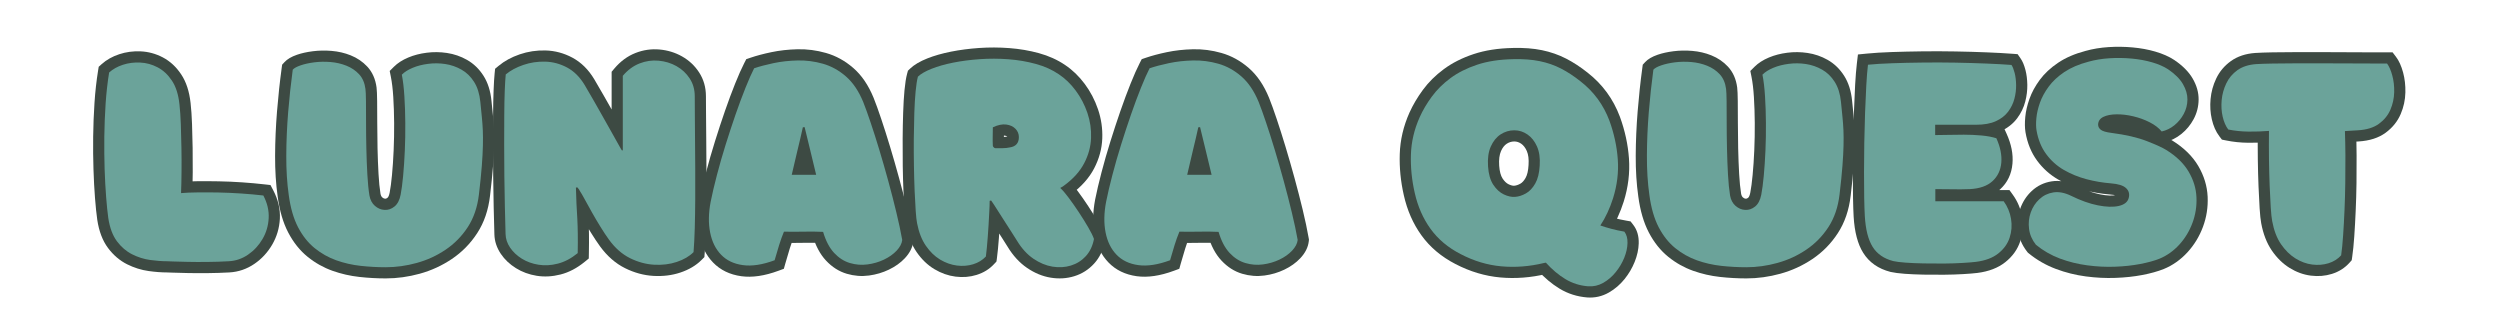 <svg xmlns="http://www.w3.org/2000/svg" xmlns:xlink="http://www.w3.org/1999/xlink" width="1200" zoomAndPan="magnify" viewBox="0 0 900 120" height="160" preserveAspectRatio="xMidYMid meet" version="1.0"><defs><g/></defs><g fill="#3d4a43" fill-opacity="1"><g transform="translate(34.631, 94.268)"><g><path d="M 47.949 3.805 C 45.355 3.949 42.73 4.035 40.066 4.059 C 37.426 4.086 34.988 4.07 32.75 4.023 C 30.539 3.977 28.754 3.926 27.402 3.879 L 25.398 3.809 L 25.543 -0.215 L 25.543 3.809 C 23.496 3.809 21.27 3.641 18.867 3.305 C 16.215 2.934 13.641 2.125 11.148 0.883 C 8.48 -0.453 6.184 -2.41 4.254 -4.996 C 2.301 -7.609 1.008 -10.992 0.383 -15.141 C 0.082 -17.25 -0.191 -19.871 -0.434 -23.012 C -0.68 -26.125 -0.859 -29.559 -0.98 -33.316 C -1.102 -37.074 -1.141 -40.984 -1.09 -45.051 C -1.043 -49.129 -0.883 -53.184 -0.617 -57.215 C -0.348 -61.301 0.086 -65.172 0.676 -68.828 L 0.906 -70.234 L 1.969 -71.184 C 3.723 -72.75 5.844 -73.941 8.328 -74.758 C 10.75 -75.559 13.301 -75.898 15.984 -75.781 C 18.777 -75.66 21.441 -74.934 23.977 -73.609 C 26.586 -72.242 28.797 -70.199 30.605 -67.48 C 32.402 -64.789 33.527 -61.352 33.98 -57.168 C 34.227 -54.98 34.402 -52.461 34.5 -49.613 C 34.598 -46.848 34.668 -43.973 34.719 -40.988 C 34.766 -38 34.777 -35.09 34.754 -32.27 C 34.73 -29.434 34.668 -26.871 34.57 -24.582 L 30.551 -24.754 L 30.195 -28.762 C 31.922 -28.914 34.004 -29.004 36.445 -29.031 C 38.82 -29.055 41.375 -29.043 44.105 -28.992 C 46.871 -28.945 49.668 -28.82 52.504 -28.625 C 55.328 -28.434 58.035 -28.188 60.621 -27.895 L 62.738 -27.656 L 63.73 -25.77 C 65.504 -22.398 66.301 -18.984 66.121 -15.527 C 65.941 -12.16 65.023 -9.051 63.359 -6.199 C 61.719 -3.391 59.59 -1.086 56.973 0.707 C 54.23 2.586 51.223 3.617 47.949 3.805 Z M 47.492 -4.234 C 49.273 -4.332 50.914 -4.898 52.422 -5.93 C 54.047 -7.047 55.375 -8.488 56.406 -10.254 C 57.414 -11.984 57.973 -13.883 58.082 -15.953 C 58.188 -17.934 57.695 -19.957 56.609 -22.023 L 60.168 -23.895 L 59.715 -19.898 C 57.246 -20.176 54.66 -20.41 51.949 -20.598 C 49.254 -20.781 46.59 -20.898 43.965 -20.945 C 41.309 -20.992 38.828 -21.004 36.527 -20.98 C 34.297 -20.957 32.422 -20.879 30.902 -20.746 L 26.332 -20.344 L 26.527 -24.926 C 26.621 -27.121 26.68 -29.594 26.703 -32.336 C 26.727 -35.094 26.715 -37.934 26.668 -40.859 C 26.621 -43.789 26.551 -46.617 26.457 -49.332 C 26.363 -51.973 26.203 -54.293 25.977 -56.301 C 25.664 -59.18 24.977 -61.418 23.91 -63.016 C 22.859 -64.594 21.637 -65.746 20.238 -66.477 C 18.766 -67.25 17.234 -67.668 15.637 -67.738 C 13.934 -67.812 12.336 -67.605 10.848 -67.113 C 9.422 -66.645 8.25 -66 7.332 -65.18 L 4.652 -68.184 L 8.625 -67.539 C 8.07 -64.133 7.668 -60.516 7.414 -56.684 C 7.156 -52.797 7.004 -48.887 6.957 -44.953 C 6.91 -41.008 6.945 -37.215 7.062 -33.578 C 7.18 -29.941 7.355 -26.629 7.59 -23.637 C 7.82 -20.672 8.074 -18.238 8.344 -16.34 C 8.77 -13.523 9.555 -11.348 10.699 -9.812 C 11.871 -8.25 13.219 -7.082 14.75 -6.32 C 16.453 -5.465 18.199 -4.914 19.98 -4.664 C 22.016 -4.383 23.867 -4.238 25.543 -4.238 L 25.613 -4.238 L 27.688 -4.164 C 29.004 -4.117 30.75 -4.07 32.926 -4.023 C 35.078 -3.977 37.434 -3.965 39.992 -3.988 C 42.527 -4.012 45.027 -4.094 47.492 -4.234 Z M 47.492 -4.234 "/></g></g></g><g fill="#3d4a43" fill-opacity="1"><g transform="translate(99.374, 94.268)"><g><path d="M 77.047 -23.867 C 76.449 -18.66 74.906 -14.145 72.41 -10.32 C 69.969 -6.574 66.922 -3.473 63.273 -1.023 C 59.715 1.367 55.863 3.133 51.723 4.273 C 47.652 5.395 43.578 5.957 39.492 5.957 C 36.34 5.957 33.176 5.781 30 5.43 C 26.66 5.062 23.438 4.324 20.328 3.219 C 17.082 2.062 14.102 0.391 11.387 -1.805 C 8.594 -4.062 6.254 -6.988 4.375 -10.582 C 2.535 -14.102 1.273 -18.41 0.59 -23.504 C -0.055 -28.016 -0.363 -32.922 -0.34 -38.223 C -0.316 -43.43 -0.086 -48.742 0.352 -54.16 C 0.789 -59.551 1.344 -64.742 2.023 -69.727 L 2.191 -70.977 L 3.043 -71.902 C 4.027 -72.977 5.531 -73.863 7.559 -74.562 C 9.207 -75.129 11.109 -75.551 13.266 -75.824 C 15.43 -76.098 17.664 -76.141 19.969 -75.949 C 22.398 -75.75 24.695 -75.219 26.855 -74.352 C 29.207 -73.414 31.203 -72.055 32.855 -70.277 C 34.68 -68.312 35.789 -65.809 36.188 -62.766 C 36.301 -61.836 36.371 -60.211 36.398 -57.887 C 36.422 -55.703 36.434 -53.113 36.434 -50.117 C 36.434 -47.164 36.469 -44.07 36.539 -40.832 C 36.613 -37.613 36.73 -34.547 36.895 -31.637 C 37.051 -28.82 37.289 -26.453 37.598 -24.543 C 37.711 -23.934 37.93 -23.48 38.258 -23.191 C 38.586 -22.902 38.93 -22.746 39.285 -22.727 C 39.547 -22.715 39.824 -22.824 40.117 -23.062 C 40.453 -23.328 40.715 -23.961 40.91 -24.953 C 41.219 -26.539 41.496 -28.652 41.746 -31.289 C 42.004 -33.984 42.199 -36.945 42.34 -40.168 C 42.48 -43.391 42.539 -46.664 42.516 -49.98 C 42.492 -53.293 42.387 -56.426 42.203 -59.379 C 42.023 -62.227 41.734 -64.637 41.34 -66.605 L 40.918 -68.719 L 42.441 -70.242 C 43.77 -71.566 45.496 -72.68 47.629 -73.574 C 49.609 -74.406 51.809 -74.977 54.223 -75.285 C 56.641 -75.598 59.074 -75.57 61.516 -75.203 C 64.082 -74.82 66.488 -73.992 68.734 -72.723 C 71.129 -71.367 73.113 -69.453 74.688 -66.984 C 76.25 -64.535 77.203 -61.535 77.555 -57.988 L 78.09 -52.668 C 78.262 -50.996 78.387 -49.301 78.465 -47.574 C 78.539 -45.84 78.551 -43.902 78.5 -41.762 C 78.453 -39.637 78.316 -37.137 78.098 -34.25 C 77.879 -31.379 77.527 -27.914 77.043 -23.848 Z M 69.051 -24.801 C 69.52 -28.75 69.863 -32.105 70.07 -34.863 C 70.281 -37.605 70.41 -39.969 70.453 -41.949 C 70.5 -43.91 70.488 -45.668 70.422 -47.223 C 70.355 -48.789 70.238 -50.332 70.082 -51.859 L 69.543 -57.199 C 69.32 -59.469 68.773 -61.289 67.902 -62.656 C 67.043 -64 66 -65.02 64.77 -65.719 C 63.391 -66.496 61.91 -67.008 60.324 -67.242 C 58.617 -67.496 56.926 -67.52 55.242 -67.301 C 53.555 -67.086 52.055 -66.703 50.746 -66.152 C 49.586 -65.664 48.715 -65.133 48.133 -64.551 L 45.289 -67.395 L 49.234 -68.184 C 49.699 -65.859 50.031 -63.094 50.234 -59.887 C 50.43 -56.781 50.539 -53.5 50.566 -50.039 C 50.59 -46.586 50.527 -43.176 50.383 -39.82 C 50.234 -36.461 50.027 -33.363 49.758 -30.527 C 49.484 -27.629 49.168 -25.258 48.809 -23.41 C 48.238 -20.492 47.023 -18.285 45.164 -16.789 C 43.266 -15.262 41.156 -14.562 38.84 -14.691 C 36.621 -14.812 34.652 -15.637 32.93 -17.16 C 31.207 -18.684 30.113 -20.711 29.652 -23.25 C 29.297 -25.441 29.031 -28.082 28.855 -31.18 C 28.688 -34.184 28.566 -37.344 28.492 -40.656 C 28.422 -43.953 28.387 -47.105 28.387 -50.117 C 28.387 -53.082 28.375 -55.645 28.352 -57.801 C 28.328 -59.816 28.277 -61.125 28.203 -61.723 C 28.027 -63.066 27.613 -64.094 26.957 -64.801 C 26.125 -65.695 25.098 -66.387 23.867 -66.879 C 22.453 -67.445 20.934 -67.793 19.309 -67.926 C 17.562 -68.07 15.883 -68.043 14.277 -67.84 C 12.668 -67.637 11.305 -67.34 10.184 -66.953 C 9.711 -66.789 9.336 -66.633 9.059 -66.48 C 8.98 -66.438 8.922 -66.402 8.883 -66.371 C 8.902 -66.387 8.934 -66.418 8.977 -66.465 L 6.012 -69.184 L 9.996 -68.641 C 9.34 -63.801 8.801 -58.758 8.375 -53.516 C 7.953 -48.297 7.734 -43.188 7.711 -38.188 C 7.688 -33.281 7.973 -28.742 8.566 -24.574 C 9.125 -20.414 10.105 -16.996 11.508 -14.312 C 12.871 -11.707 14.516 -9.625 16.445 -8.066 C 18.449 -6.445 20.645 -5.211 23.027 -4.363 C 25.547 -3.469 28.164 -2.867 30.883 -2.57 C 33.766 -2.25 36.637 -2.094 39.492 -2.094 C 42.852 -2.094 46.215 -2.559 49.586 -3.488 C 52.883 -4.395 55.949 -5.801 58.785 -7.707 C 61.527 -9.547 63.82 -11.887 65.668 -14.719 C 67.469 -17.48 68.598 -20.836 69.051 -24.785 Z M 69.051 -24.801 "/></g></g></g><g fill="#3d4a43" fill-opacity="1"><g transform="translate(177.566, 94.268)"><g><path d="M 42.621 -40.207 L 42.621 -68.434 L 43.566 -69.555 C 45.77 -72.176 48.309 -74.051 51.184 -75.184 C 54.02 -76.297 56.922 -76.719 59.895 -76.445 C 62.801 -76.18 65.48 -75.359 67.934 -73.98 C 70.461 -72.562 72.516 -70.648 74.09 -68.238 C 75.746 -65.711 76.57 -62.828 76.57 -59.598 L 76.605 -53.504 L 76.68 -44.461 L 76.75 -33.723 C 76.773 -29.938 76.773 -26.188 76.75 -22.477 C 76.727 -18.746 76.664 -15.234 76.57 -11.938 C 76.473 -8.605 76.324 -5.688 76.129 -3.191 L 76.012 -1.711 L 74.965 -0.66 C 72.988 1.312 70.449 2.82 67.344 3.855 C 64.352 4.852 61.133 5.25 57.688 5.055 C 54.207 4.855 50.801 3.934 47.473 2.281 C 44.047 0.582 41.043 -2.035 38.461 -5.566 C 37.395 -7.039 36.297 -8.691 35.172 -10.516 C 34.07 -12.305 33.016 -14.09 32.012 -15.879 C 31.027 -17.637 30.145 -19.23 29.371 -20.652 C 28.68 -21.934 28.16 -22.82 27.812 -23.32 L 27.555 -23.695 L 27.387 -24.117 C 27.461 -23.93 27.566 -23.762 27.699 -23.605 C 27.465 -23.875 27.246 -24.145 27.043 -24.414 L 30.262 -26.828 L 30.262 -22.805 C 30.547 -22.805 30.801 -22.832 31.023 -22.891 C 30.609 -22.785 30.188 -22.734 29.762 -22.734 L 29.762 -26.758 L 33.785 -26.848 C 33.832 -24.742 33.902 -22.816 33.996 -21.07 L 34.281 -15.777 C 34.379 -13.98 34.441 -12.066 34.465 -10.027 C 34.492 -8.008 34.48 -5.691 34.43 -3.074 L 34.395 -1.211 L 32.953 -0.031 C 30.156 2.254 27.254 3.777 24.246 4.543 C 21.273 5.301 18.402 5.457 15.637 5.012 C 12.887 4.566 10.398 3.656 8.18 2.273 C 5.93 0.875 4.117 -0.836 2.75 -2.859 C 1.262 -5.059 0.48 -7.406 0.414 -9.906 C 0.316 -12.867 0.234 -16.133 0.16 -19.703 L -0.016 -30.809 C -0.066 -34.672 -0.09 -38.473 -0.09 -42.211 L -0.055 -52.777 C -0.031 -56.145 0.031 -59.121 0.129 -61.715 C 0.227 -64.355 0.352 -66.41 0.504 -67.883 L 0.672 -69.512 L 1.93 -70.559 C 4.027 -72.305 6.562 -73.688 9.535 -74.707 C 12.496 -75.723 15.59 -76.188 18.812 -76.105 C 22.191 -76.016 25.41 -75.156 28.473 -73.523 C 31.633 -71.836 34.262 -69.246 36.363 -65.746 C 37.621 -63.613 38.746 -61.68 39.734 -59.941 L 42.602 -54.895 L 45.504 -49.73 L 48.988 -43.523 L 49.031 -43.438 C 49.113 -43.277 49.199 -43.121 49.293 -42.977 C 49.477 -42.684 49.652 -42.406 49.812 -42.137 L 46.359 -40.066 L 43.516 -42.91 C 44.348 -43.746 45.344 -44.16 46.504 -44.16 C 45.441 -44.16 44.539 -43.793 43.801 -43.055 L 46.648 -40.207 Z M 50.672 -40.207 L 50.672 -38.543 L 49.492 -37.363 C 48.66 -36.527 47.664 -36.113 46.504 -36.113 C 47.566 -36.113 48.469 -36.48 49.207 -37.219 L 45.562 -33.574 L 42.91 -37.996 C 42.785 -38.203 42.648 -38.422 42.5 -38.656 C 42.258 -39.035 42.035 -39.43 41.832 -39.84 L 45.43 -41.641 L 41.922 -39.668 L 38.488 -45.781 L 35.598 -50.922 L 32.738 -55.961 C 31.773 -57.66 30.68 -59.539 29.461 -61.605 C 28.125 -63.828 26.535 -65.434 24.684 -66.418 C 22.738 -67.457 20.715 -68.004 18.605 -68.059 C 16.344 -68.117 14.191 -67.797 12.145 -67.094 C 10.109 -66.395 8.422 -65.488 7.082 -64.375 L 4.508 -67.469 L 8.512 -67.055 C 8.375 -65.758 8.262 -63.879 8.172 -61.414 C 8.078 -58.902 8.02 -56.016 7.996 -52.75 L 7.961 -42.211 C 7.961 -38.508 7.984 -34.75 8.031 -30.938 L 8.211 -19.863 C 8.281 -16.324 8.363 -13.082 8.457 -10.129 C 8.484 -9.191 8.805 -8.273 9.414 -7.371 C 10.145 -6.293 11.148 -5.359 12.426 -4.562 C 13.734 -3.75 15.23 -3.207 16.918 -2.938 C 18.586 -2.668 20.367 -2.773 22.258 -3.258 C 24.117 -3.73 25.984 -4.734 27.863 -6.266 L 30.406 -3.148 L 26.383 -3.223 C 26.43 -5.758 26.441 -7.992 26.418 -9.934 C 26.395 -11.855 26.336 -13.656 26.246 -15.344 L 25.957 -20.641 C 25.859 -22.473 25.789 -24.48 25.738 -26.668 L 25.648 -30.781 L 29.762 -30.781 C 29.527 -30.781 29.297 -30.754 29.074 -30.699 C 29.488 -30.801 29.887 -30.855 30.262 -30.855 L 32.277 -30.855 L 33.484 -29.242 C 33.566 -29.133 33.656 -29.023 33.758 -28.906 C 34.227 -28.371 34.594 -27.773 34.859 -27.109 L 31.121 -25.613 L 34.43 -27.902 C 34.941 -27.164 35.617 -26.027 36.449 -24.492 C 37.203 -23.102 38.062 -21.543 39.031 -19.82 C 39.98 -18.129 40.98 -16.434 42.023 -14.738 C 43.047 -13.082 44.023 -11.609 44.961 -10.316 C 46.77 -7.84 48.797 -6.043 51.047 -4.93 C 53.395 -3.766 55.758 -3.117 58.145 -2.98 C 60.566 -2.844 62.781 -3.109 64.801 -3.781 C 66.703 -4.418 68.191 -5.273 69.273 -6.352 L 72.117 -3.504 L 68.105 -3.82 C 68.289 -6.188 68.43 -8.973 68.523 -12.172 C 68.617 -15.41 68.676 -18.859 68.699 -22.527 C 68.727 -26.207 68.727 -29.922 68.699 -33.672 L 68.629 -44.398 L 68.559 -53.457 L 68.523 -59.598 C 68.523 -61.23 68.133 -62.641 67.355 -63.832 C 66.496 -65.145 65.379 -66.188 63.996 -66.961 C 62.539 -67.777 60.926 -68.27 59.156 -68.43 C 57.457 -68.59 55.781 -68.34 54.133 -67.691 C 52.523 -67.059 51.055 -65.953 49.727 -64.375 L 46.648 -66.965 L 50.672 -66.965 Z M 50.672 -40.207 "/></g></g></g><g fill="#3d4a43" fill-opacity="1"><g transform="translate(254.756, 94.268)"><g><path d="M -2.875 -22.395 C -2.285 -25.336 -1.516 -28.617 -0.566 -32.25 C 0.379 -35.863 1.445 -39.57 2.633 -43.375 C 3.812 -47.16 5.02 -50.824 6.25 -54.371 C 7.488 -57.938 8.703 -61.203 9.895 -64.172 C 11.109 -67.199 12.199 -69.648 13.16 -71.523 L 13.902 -72.969 L 15.441 -73.492 C 17.551 -74.215 20.047 -74.879 22.922 -75.484 C 25.887 -76.105 29.016 -76.457 32.316 -76.535 C 35.777 -76.617 39.203 -76.172 42.602 -75.199 C 46.18 -74.18 49.457 -72.375 52.434 -69.789 C 55.445 -67.18 57.879 -63.598 59.742 -59.047 C 60.543 -57.051 61.457 -54.523 62.48 -51.469 C 63.496 -48.449 64.559 -45.109 65.668 -41.445 C 66.773 -37.785 67.859 -34.02 68.918 -30.145 C 69.977 -26.266 70.953 -22.484 71.844 -18.797 C 72.746 -15.062 73.469 -11.652 74.008 -8.562 L 74.105 -7.996 L 74.043 -7.426 C 73.801 -5.246 72.773 -3.199 70.965 -1.281 C 69.434 0.344 67.523 1.707 65.238 2.805 C 63.02 3.871 60.641 4.574 58.098 4.918 C 55.406 5.281 52.734 5.07 50.086 4.289 C 47.285 3.461 44.789 1.875 42.598 -0.473 C 40.469 -2.75 38.84 -5.812 37.707 -9.668 L 41.566 -10.805 L 41.398 -6.781 C 39.238 -6.875 36.984 -6.898 34.637 -6.852 C 32.148 -6.801 29.734 -6.801 27.391 -6.852 L 27.473 -10.875 L 31.184 -9.32 C 30.613 -7.957 30.074 -6.457 29.562 -4.816 C 29.027 -3.086 28.5 -1.305 27.984 0.52 L 27.43 2.492 L 25.504 3.203 C 20.484 5.059 16.02 5.711 12.105 5.168 C 7.945 4.586 4.555 2.938 1.934 0.219 C -0.598 -2.402 -2.258 -5.746 -3.055 -9.816 C -3.797 -13.613 -3.742 -17.789 -2.883 -22.352 Z M 5.027 -20.863 C 4.359 -17.312 4.301 -14.148 4.844 -11.363 C 5.336 -8.848 6.297 -6.852 7.727 -5.371 C 9.062 -3.984 10.895 -3.129 13.219 -2.805 C 15.797 -2.445 18.961 -2.961 22.715 -4.348 L 24.109 -0.574 L 20.238 -1.664 C 20.77 -3.559 21.316 -5.406 21.879 -7.203 C 22.465 -9.094 23.094 -10.836 23.762 -12.43 L 24.82 -14.957 L 27.559 -14.898 C 29.793 -14.852 32.098 -14.852 34.477 -14.898 C 36.992 -14.949 39.414 -14.922 41.738 -14.824 L 44.617 -14.703 L 45.43 -11.938 C 46.203 -9.305 47.219 -7.316 48.48 -5.969 C 49.672 -4.688 50.969 -3.844 52.367 -3.43 C 53.914 -2.973 55.465 -2.848 57.02 -3.059 C 58.723 -3.289 60.301 -3.75 61.754 -4.449 C 63.141 -5.117 64.262 -5.902 65.113 -6.805 C 65.688 -7.414 66 -7.918 66.043 -8.312 L 70.043 -7.871 L 66.078 -7.176 C 65.566 -10.098 64.883 -13.34 64.02 -16.906 C 63.148 -20.516 62.191 -24.223 61.152 -28.023 C 60.113 -31.828 59.051 -35.523 57.961 -39.113 C 56.879 -42.699 55.84 -45.965 54.852 -48.906 C 53.875 -51.816 53.023 -54.18 52.297 -55.996 C 50.914 -59.363 49.203 -61.938 47.156 -63.711 C 45.078 -65.516 42.824 -66.766 40.391 -67.461 C 37.777 -68.207 35.148 -68.551 32.504 -68.488 C 29.699 -68.422 27.059 -68.129 24.582 -67.605 C 22.023 -67.066 19.844 -66.492 18.043 -65.875 L 16.742 -69.684 L 20.32 -67.848 C 19.473 -66.191 18.484 -63.969 17.363 -61.172 C 16.219 -58.324 15.051 -55.176 13.855 -51.73 C 12.652 -48.266 11.473 -44.68 10.316 -40.977 C 9.168 -37.293 8.133 -33.703 7.219 -30.211 C 6.309 -26.734 5.578 -23.602 5.02 -20.816 Z M 30.262 -35.359 L 39.062 -35.359 L 39.062 -31.336 L 35.141 -30.438 C 34.48 -33.316 33.793 -36.164 33.086 -38.973 C 32.363 -41.836 31.668 -44.707 30.996 -47.594 L 34.914 -48.508 L 36.188 -44.688 C 35.629 -44.504 34.992 -44.41 34.27 -44.41 L 34.27 -48.438 L 38.199 -47.57 C 37.574 -44.723 36.91 -41.879 36.211 -39.031 C 35.523 -36.242 34.852 -33.383 34.188 -30.449 L 30.262 -31.336 Z M 30.262 -27.312 L 25.23 -27.312 L 26.336 -32.223 C 27.012 -35.207 27.695 -38.117 28.395 -40.953 C 29.078 -43.738 29.727 -46.52 30.34 -49.301 L 31.035 -52.461 L 34.27 -52.461 C 34.121 -52.461 33.91 -52.414 33.641 -52.324 L 37.828 -53.723 L 38.832 -49.422 C 39.496 -46.582 40.18 -43.758 40.891 -40.941 C 41.613 -38.074 42.312 -35.176 42.984 -32.238 L 44.117 -27.312 Z M 30.262 -27.312 "/></g></g></g><g fill="#3d4a43" fill-opacity="1"><g transform="translate(325.795, 94.268)"><g><path d="M 58.551 -29.621 C 59.613 -28.68 60.824 -27.297 62.18 -25.48 C 63.418 -23.82 64.68 -22.012 65.965 -20.062 C 67.242 -18.117 68.402 -16.258 69.441 -14.477 C 70.574 -12.535 71.375 -10.895 71.84 -9.551 L 72.195 -8.527 L 71.992 -7.469 C 71.371 -4.246 70.066 -1.543 68.078 0.637 C 66.105 2.801 63.719 4.312 60.922 5.172 C 58.223 6 55.395 6.172 52.438 5.688 C 49.516 5.211 46.688 4.043 43.953 2.184 C 41.227 0.324 38.879 -2.234 36.906 -5.504 C 36.359 -6.414 35.73 -7.406 35.023 -8.48 C 34.27 -9.625 33.398 -10.98 32.402 -12.555 C 31.434 -14.094 30.215 -16 28.742 -18.277 L 28.203 -19.09 C 28.078 -19.277 27.953 -19.445 27.836 -19.594 L 30.98 -22.105 L 32.777 -18.508 C 32.023 -18.129 31.254 -17.941 30.477 -17.941 L 30.477 -21.965 L 34.504 -21.965 C 34.504 -21.301 34.488 -20.578 34.465 -19.797 C 34.441 -19.016 34.402 -18.223 34.352 -17.422 C 34.211 -14.516 34.027 -11.59 33.812 -8.648 C 33.59 -5.656 33.355 -3.238 33.105 -1.395 L 32.938 -0.133 L 32.07 0.801 C 30.395 2.617 28.293 3.914 25.773 4.699 C 23.379 5.445 20.855 5.652 18.203 5.316 C 15.57 4.984 13.035 4.09 10.598 2.633 C 8.141 1.164 6.008 -0.883 4.199 -3.512 C 2.398 -6.121 1.137 -9.328 0.41 -13.125 C 0.191 -14.164 0.004 -15.801 -0.152 -18.035 C -0.297 -20.121 -0.43 -22.594 -0.551 -25.441 C -0.672 -28.293 -0.758 -31.336 -0.805 -34.566 C -0.852 -37.793 -0.863 -41.043 -0.84 -44.316 C -0.816 -47.594 -0.758 -50.715 -0.66 -53.684 C -0.562 -56.699 -0.402 -59.391 -0.18 -61.762 C 0.055 -64.277 0.371 -66.266 0.766 -67.727 L 1.059 -68.812 L 1.871 -69.59 C 3.297 -70.953 5.363 -72.172 8.062 -73.246 C 10.508 -74.219 13.34 -75.027 16.559 -75.672 C 19.711 -76.301 23.074 -76.742 26.656 -76.992 C 30.262 -77.242 33.891 -77.23 37.543 -76.953 C 41.262 -76.672 44.805 -76.066 48.18 -75.141 C 51.734 -74.164 54.887 -72.738 57.641 -70.867 C 60.297 -69.094 62.656 -66.816 64.723 -64.035 C 66.762 -61.289 68.352 -58.254 69.488 -54.922 C 70.648 -51.52 71.16 -48.016 71.023 -44.418 C 70.883 -40.715 69.906 -37.133 68.105 -33.664 C 66.289 -30.176 63.508 -27.059 59.762 -24.301 L 57.379 -27.543 L 60 -24.488 C 59.414 -23.988 58.641 -23.496 57.676 -23.016 L 55.875 -26.613 Z M 53.203 -23.605 L 48.762 -27.555 L 54.078 -30.215 C 54.449 -30.402 54.676 -30.531 54.762 -30.602 L 54.875 -30.699 L 54.996 -30.789 C 57.734 -32.801 59.727 -35 60.965 -37.379 C 62.211 -39.777 62.883 -42.227 62.98 -44.727 C 63.082 -47.328 62.711 -49.859 61.871 -52.324 C 61.004 -54.859 59.801 -57.164 58.262 -59.238 C 56.75 -61.27 55.035 -62.93 53.113 -64.211 C 51.098 -65.582 48.742 -66.637 46.047 -67.379 C 43.172 -68.168 40.133 -68.684 36.934 -68.926 C 33.672 -69.176 30.434 -69.188 27.219 -68.961 C 23.977 -68.734 20.953 -68.34 18.141 -67.777 C 15.398 -67.23 13.031 -66.559 11.039 -65.766 C 9.305 -65.078 8.102 -64.41 7.43 -63.77 L 4.652 -66.68 L 8.535 -65.633 C 8.262 -64.613 8.027 -63.074 7.836 -61.012 C 7.629 -58.801 7.477 -56.273 7.387 -53.422 C 7.289 -50.52 7.23 -47.465 7.207 -44.258 C 7.184 -41.043 7.195 -37.855 7.242 -34.688 C 7.289 -31.527 7.375 -28.562 7.492 -25.785 C 7.609 -23.008 7.738 -20.609 7.879 -18.594 C 8.008 -16.73 8.156 -15.41 8.316 -14.637 C 8.832 -11.945 9.668 -9.762 10.828 -8.078 C 11.973 -6.414 13.273 -5.145 14.727 -4.277 C 16.199 -3.398 17.695 -2.859 19.215 -2.668 C 20.711 -2.48 22.098 -2.586 23.379 -2.984 C 24.531 -3.344 25.461 -3.902 26.164 -4.668 L 29.117 -1.934 L 25.129 -2.469 C 25.359 -4.156 25.574 -6.41 25.785 -9.238 C 25.996 -12.117 26.176 -15.012 26.316 -17.922 C 26.363 -18.645 26.398 -19.355 26.418 -20.055 C 26.441 -20.75 26.453 -21.387 26.453 -21.965 L 26.453 -25.988 L 30.477 -25.988 C 29.988 -25.988 29.555 -25.895 29.18 -25.707 L 32.09 -27.164 L 34.121 -24.621 C 34.387 -24.293 34.645 -23.938 34.898 -23.555 L 35.504 -22.645 C 36.992 -20.344 38.227 -18.41 39.211 -16.852 C 40.176 -15.324 41.02 -14.012 41.742 -12.91 C 42.516 -11.742 43.199 -10.66 43.797 -9.664 C 45.164 -7.398 46.727 -5.668 48.484 -4.473 C 50.234 -3.281 51.984 -2.539 53.734 -2.254 C 55.453 -1.973 57.062 -2.062 58.559 -2.523 C 59.957 -2.953 61.148 -3.707 62.133 -4.785 C 63.102 -5.848 63.754 -7.25 64.086 -8.988 L 68.039 -8.227 L 64.238 -6.906 C 63.941 -7.758 63.359 -8.93 62.488 -10.422 C 61.523 -12.074 60.441 -13.812 59.238 -15.637 C 58.043 -17.457 56.871 -19.133 55.727 -20.668 C 54.699 -22.047 53.855 -23.023 53.203 -23.605 Z M 36.969 -44.93 C 36.969 -44.984 36.945 -45.043 36.891 -45.094 C 36.727 -45.266 36.398 -45.383 35.91 -45.449 C 35.293 -45.535 34.438 -45.316 33.348 -44.797 L 31.621 -48.438 L 35.648 -48.438 C 35.648 -46.922 35.637 -45.715 35.609 -44.82 C 35.59 -44.047 35.602 -43.09 35.645 -41.938 L 35.648 -41.859 L 35.648 -41.781 C 35.648 -42.453 35.484 -43.062 35.156 -43.613 C 35.039 -43.805 34.918 -43.965 34.789 -44.09 C 34.664 -44.219 34.504 -44.34 34.312 -44.457 C 33.762 -44.785 33.152 -44.949 32.48 -44.949 L 35.164 -44.949 C 35.754 -44.949 36.332 -45.012 36.902 -45.141 L 37.027 -45.168 L 37.156 -45.188 C 37.293 -45.207 37.379 -45.227 37.418 -45.246 C 37.328 -45.203 37.238 -45.129 37.148 -45.023 C 37.055 -44.914 36.992 -44.809 36.957 -44.707 C 36.965 -44.734 36.969 -44.809 36.969 -44.93 Z M 45.02 -44.93 C 45.02 -42.855 44.426 -41.133 43.234 -39.758 C 42.055 -38.391 40.441 -37.551 38.395 -37.234 L 37.777 -41.211 L 38.648 -37.281 C 37.504 -37.027 36.34 -36.898 35.164 -36.898 L 32.48 -36.898 C 31.227 -36.898 30.098 -37.398 29.098 -38.398 C 28.098 -39.398 27.598 -40.527 27.598 -41.781 L 31.621 -41.781 L 27.602 -41.629 C 27.551 -42.957 27.539 -44.094 27.562 -45.043 C 27.586 -45.863 27.598 -46.996 27.598 -48.438 L 27.598 -50.984 L 29.898 -52.074 C 32.434 -53.273 34.797 -53.723 36.992 -53.426 C 39.316 -53.109 41.211 -52.203 42.664 -50.703 C 44.234 -49.09 45.02 -47.164 45.02 -44.93 Z M 45.02 -44.93 "/></g></g></g><g fill="#3d4a43" fill-opacity="1"><g transform="translate(397.119, 94.268)"><g><path d="M -2.875 -22.395 C -2.285 -25.336 -1.516 -28.617 -0.566 -32.25 C 0.379 -35.863 1.445 -39.57 2.633 -43.375 C 3.812 -47.16 5.02 -50.824 6.25 -54.371 C 7.488 -57.938 8.703 -61.203 9.895 -64.172 C 11.109 -67.199 12.199 -69.648 13.16 -71.523 L 13.902 -72.969 L 15.441 -73.492 C 17.551 -74.215 20.047 -74.879 22.922 -75.484 C 25.887 -76.105 29.016 -76.457 32.316 -76.535 C 35.777 -76.617 39.203 -76.172 42.602 -75.199 C 46.18 -74.18 49.457 -72.375 52.434 -69.789 C 55.445 -67.18 57.879 -63.598 59.742 -59.047 C 60.543 -57.051 61.457 -54.523 62.48 -51.469 C 63.496 -48.449 64.559 -45.109 65.668 -41.445 C 66.773 -37.785 67.859 -34.02 68.918 -30.145 C 69.977 -26.266 70.953 -22.484 71.844 -18.797 C 72.746 -15.062 73.469 -11.652 74.008 -8.562 L 74.105 -7.996 L 74.043 -7.426 C 73.801 -5.246 72.773 -3.199 70.965 -1.281 C 69.434 0.344 67.523 1.707 65.238 2.805 C 63.02 3.871 60.641 4.574 58.098 4.918 C 55.406 5.281 52.734 5.07 50.086 4.289 C 47.285 3.461 44.789 1.875 42.598 -0.473 C 40.469 -2.75 38.84 -5.812 37.707 -9.668 L 41.566 -10.805 L 41.398 -6.781 C 39.238 -6.875 36.984 -6.898 34.637 -6.852 C 32.148 -6.801 29.734 -6.801 27.391 -6.852 L 27.473 -10.875 L 31.184 -9.32 C 30.613 -7.957 30.074 -6.457 29.562 -4.816 C 29.027 -3.086 28.5 -1.305 27.984 0.52 L 27.43 2.492 L 25.504 3.203 C 20.484 5.059 16.02 5.711 12.105 5.168 C 7.945 4.586 4.555 2.938 1.934 0.219 C -0.598 -2.402 -2.258 -5.746 -3.055 -9.816 C -3.797 -13.613 -3.742 -17.789 -2.883 -22.352 Z M 5.027 -20.863 C 4.359 -17.312 4.301 -14.148 4.844 -11.363 C 5.336 -8.848 6.297 -6.852 7.727 -5.371 C 9.062 -3.984 10.895 -3.129 13.219 -2.805 C 15.797 -2.445 18.961 -2.961 22.715 -4.348 L 24.109 -0.574 L 20.238 -1.664 C 20.77 -3.559 21.316 -5.406 21.879 -7.203 C 22.465 -9.094 23.094 -10.836 23.762 -12.43 L 24.82 -14.957 L 27.559 -14.898 C 29.793 -14.852 32.098 -14.852 34.477 -14.898 C 36.992 -14.949 39.414 -14.922 41.738 -14.824 L 44.617 -14.703 L 45.43 -11.938 C 46.203 -9.305 47.219 -7.316 48.48 -5.969 C 49.672 -4.688 50.969 -3.844 52.367 -3.43 C 53.914 -2.973 55.465 -2.848 57.02 -3.059 C 58.723 -3.289 60.301 -3.75 61.754 -4.449 C 63.141 -5.117 64.262 -5.902 65.113 -6.805 C 65.688 -7.414 66 -7.918 66.043 -8.312 L 70.043 -7.871 L 66.078 -7.176 C 65.566 -10.098 64.883 -13.34 64.02 -16.906 C 63.148 -20.516 62.191 -24.223 61.152 -28.023 C 60.113 -31.828 59.051 -35.523 57.961 -39.113 C 56.879 -42.699 55.84 -45.965 54.852 -48.906 C 53.875 -51.816 53.023 -54.18 52.297 -55.996 C 50.914 -59.363 49.203 -61.938 47.156 -63.711 C 45.078 -65.516 42.824 -66.766 40.391 -67.461 C 37.777 -68.207 35.148 -68.551 32.504 -68.488 C 29.699 -68.422 27.059 -68.129 24.582 -67.605 C 22.023 -67.066 19.844 -66.492 18.043 -65.875 L 16.742 -69.684 L 20.32 -67.848 C 19.473 -66.191 18.484 -63.969 17.363 -61.172 C 16.219 -58.324 15.051 -55.176 13.855 -51.73 C 12.652 -48.266 11.473 -44.68 10.316 -40.977 C 9.168 -37.293 8.133 -33.703 7.219 -30.211 C 6.309 -26.734 5.578 -23.602 5.02 -20.816 Z M 30.262 -35.359 L 39.062 -35.359 L 39.062 -31.336 L 35.141 -30.438 C 34.48 -33.316 33.793 -36.164 33.086 -38.973 C 32.363 -41.836 31.668 -44.707 30.996 -47.594 L 34.914 -48.508 L 36.188 -44.688 C 35.629 -44.504 34.992 -44.41 34.27 -44.41 L 34.27 -48.438 L 38.199 -47.57 C 37.574 -44.723 36.91 -41.879 36.211 -39.031 C 35.523 -36.242 34.852 -33.383 34.188 -30.449 L 30.262 -31.336 Z M 30.262 -27.312 L 25.23 -27.312 L 26.336 -32.223 C 27.012 -35.207 27.695 -38.117 28.395 -40.953 C 29.078 -43.738 29.727 -46.52 30.34 -49.301 L 31.035 -52.461 L 34.27 -52.461 C 34.121 -52.461 33.91 -52.414 33.641 -52.324 L 37.828 -53.723 L 38.832 -49.422 C 39.496 -46.582 40.18 -43.758 40.891 -40.941 C 41.613 -38.074 42.312 -35.176 42.984 -32.238 L 44.117 -27.312 Z M 30.262 -27.312 "/></g></g></g><g fill="#3d4a43" fill-opacity="1"><g transform="translate(468.157, 94.268)"><g/></g></g><g fill="#3d4a43" fill-opacity="1"><g transform="translate(504.213, 94.268)"><g><path d="M 83.746 -13.336 C 85.141 -11.527 85.801 -9.297 85.727 -6.648 C 85.668 -4.473 85.176 -2.246 84.258 0.035 C 83.367 2.242 82.156 4.301 80.617 6.211 C 79.008 8.203 77.125 9.816 74.969 11.047 C 72.539 12.426 69.941 13.016 67.172 12.812 C 63.566 12.523 60.266 11.477 57.27 9.672 C 54.473 7.988 51.82 5.762 49.312 2.984 L 52.301 0.285 L 53.57 4.105 C 53.016 4.289 52.461 4.383 51.906 4.383 C 52.422 4.383 52.914 4.266 53.383 4.027 L 52.969 4.238 L 52.52 4.344 C 46.891 5.688 41.355 6.109 35.91 5.617 C 30.375 5.117 24.988 3.504 19.75 0.781 C 14.656 -1.848 10.57 -5.293 7.5 -9.562 C 4.484 -13.75 2.367 -18.57 1.152 -24.02 C 0.027 -28.973 -0.457 -33.898 -0.301 -38.797 C -0.145 -43.879 1.023 -48.855 3.191 -53.723 C 4.461 -56.523 6.07 -59.25 8.027 -61.91 C 10.055 -64.668 12.566 -67.156 15.562 -69.375 C 18.574 -71.609 22.145 -73.414 26.273 -74.789 C 30.379 -76.16 35.121 -76.898 40.488 -77 C 44.355 -77.102 47.824 -76.836 50.898 -76.203 C 54.023 -75.555 56.93 -74.539 59.617 -73.156 C 62.211 -71.816 64.781 -70.137 67.324 -68.113 C 72.672 -63.941 76.551 -58.641 78.961 -52.211 C 80.77 -47.254 81.852 -42.266 82.215 -37.242 C 82.582 -32.082 81.953 -26.898 80.324 -21.691 C 79.695 -19.707 78.965 -17.816 78.129 -16.016 C 77.281 -14.18 76.32 -12.465 75.25 -10.859 L 71.902 -13.094 L 73.219 -16.895 C 74.363 -16.5 75.609 -16.125 76.965 -15.77 C 78.316 -15.414 79.746 -15.105 81.258 -14.84 L 82.793 -14.566 Z M 77.375 -8.414 L 80.559 -10.875 L 79.859 -6.91 C 78.129 -7.215 76.484 -7.574 74.926 -7.984 C 73.371 -8.391 71.922 -8.828 70.586 -9.289 L 65.664 -10.992 L 68.555 -15.324 C 69.395 -16.586 70.152 -17.941 70.828 -19.402 C 71.52 -20.891 72.121 -22.457 72.641 -24.098 C 73.969 -28.332 74.48 -32.523 74.184 -36.664 C 73.879 -40.941 72.957 -45.18 71.426 -49.383 C 69.543 -54.398 66.508 -58.543 62.312 -61.812 C 60.184 -63.508 58.055 -64.906 55.93 -66 C 53.895 -67.047 51.672 -67.82 49.266 -68.32 C 46.805 -68.828 43.93 -69.039 40.645 -68.953 C 36.094 -68.863 32.148 -68.266 28.816 -67.156 C 25.504 -66.051 22.68 -64.633 20.355 -62.91 C 18.008 -61.172 16.059 -59.25 14.512 -57.141 C 12.891 -54.934 11.566 -52.703 10.543 -50.445 C 8.805 -46.539 7.871 -42.57 7.742 -38.543 C 7.609 -34.332 8.031 -30.074 9.008 -25.773 C 9.984 -21.398 11.66 -17.562 14.035 -14.262 C 16.352 -11.043 19.496 -8.406 23.465 -6.359 C 27.766 -4.125 32.156 -2.805 36.637 -2.398 C 41.207 -1.984 45.879 -2.348 50.648 -3.484 L 51.582 0.43 L 49.785 -3.172 C 50.445 -3.5 51.152 -3.668 51.906 -3.668 C 51.59 -3.668 51.297 -3.621 51.027 -3.531 L 53.523 -4.363 L 55.285 -2.414 C 57.262 -0.227 59.305 1.504 61.422 2.777 C 63.34 3.93 65.453 4.602 67.762 4.785 C 68.902 4.871 69.977 4.625 70.984 4.051 C 72.258 3.324 73.383 2.359 74.352 1.16 C 75.387 -0.129 76.199 -1.504 76.789 -2.969 C 77.352 -4.359 77.648 -5.66 77.68 -6.875 C 77.703 -7.609 77.602 -8.121 77.375 -8.414 Z M 35.496 -34.617 C 35.637 -32.559 36.051 -31.012 36.73 -29.98 C 37.395 -28.98 38.113 -28.297 38.895 -27.926 C 39.703 -27.539 40.375 -27.367 40.902 -27.406 C 41.598 -27.461 42.344 -27.707 43.133 -28.152 C 43.801 -28.531 44.418 -29.211 44.98 -30.191 C 45.594 -31.258 45.953 -32.809 46.062 -34.844 C 46.211 -36.941 46 -38.629 45.438 -39.902 C 44.91 -41.094 44.23 -41.973 43.398 -42.547 C 42.633 -43.074 41.805 -43.34 40.922 -43.34 C 39.957 -43.34 39.055 -43.066 38.219 -42.523 C 37.383 -41.977 36.695 -41.102 36.16 -39.898 C 35.57 -38.57 35.348 -36.809 35.496 -34.609 Z M 27.465 -34.074 C 27.23 -37.598 27.676 -40.629 28.805 -43.168 C 29.984 -45.824 31.66 -47.859 33.828 -49.27 C 35.996 -50.68 38.363 -51.387 40.922 -51.387 C 43.477 -51.387 45.82 -50.648 47.965 -49.176 C 50.043 -47.742 51.652 -45.738 52.797 -43.16 C 53.898 -40.668 54.336 -37.754 54.102 -34.414 C 53.922 -31.105 53.211 -28.363 51.965 -26.188 C 50.664 -23.926 49.039 -22.242 47.086 -21.141 C 45.25 -20.109 43.395 -19.523 41.52 -19.383 C 39.566 -19.23 37.539 -19.656 35.441 -20.656 C 33.312 -21.668 31.504 -23.293 30.02 -25.539 C 28.555 -27.75 27.703 -30.594 27.465 -34.066 Z M 27.465 -34.074 "/></g></g></g><g fill="#3d4a43" fill-opacity="1"><g transform="translate(589.201, 94.268)"><g><path d="M 77.047 -23.867 C 76.449 -18.66 74.906 -14.145 72.41 -10.32 C 69.969 -6.574 66.922 -3.473 63.273 -1.023 C 59.715 1.367 55.863 3.133 51.723 4.273 C 47.652 5.395 43.578 5.957 39.492 5.957 C 36.34 5.957 33.176 5.781 30 5.43 C 26.66 5.062 23.438 4.324 20.328 3.219 C 17.082 2.062 14.102 0.391 11.387 -1.805 C 8.594 -4.062 6.254 -6.988 4.375 -10.582 C 2.535 -14.102 1.273 -18.41 0.59 -23.504 C -0.055 -28.016 -0.363 -32.922 -0.34 -38.223 C -0.316 -43.43 -0.086 -48.742 0.352 -54.16 C 0.789 -59.551 1.344 -64.742 2.023 -69.727 L 2.191 -70.977 L 3.043 -71.902 C 4.027 -72.977 5.531 -73.863 7.559 -74.562 C 9.207 -75.129 11.109 -75.551 13.266 -75.824 C 15.43 -76.098 17.664 -76.141 19.969 -75.949 C 22.398 -75.75 24.695 -75.219 26.855 -74.352 C 29.207 -73.414 31.203 -72.055 32.855 -70.277 C 34.68 -68.312 35.789 -65.809 36.188 -62.766 C 36.301 -61.836 36.371 -60.211 36.398 -57.887 C 36.422 -55.703 36.434 -53.113 36.434 -50.117 C 36.434 -47.164 36.469 -44.07 36.539 -40.832 C 36.613 -37.613 36.73 -34.547 36.895 -31.637 C 37.051 -28.82 37.289 -26.453 37.598 -24.543 C 37.711 -23.934 37.93 -23.48 38.258 -23.191 C 38.586 -22.902 38.93 -22.746 39.285 -22.727 C 39.547 -22.715 39.824 -22.824 40.117 -23.062 C 40.453 -23.328 40.715 -23.961 40.91 -24.953 C 41.219 -26.539 41.496 -28.652 41.746 -31.289 C 42.004 -33.984 42.199 -36.945 42.34 -40.168 C 42.48 -43.391 42.539 -46.664 42.516 -49.98 C 42.492 -53.293 42.387 -56.426 42.203 -59.379 C 42.023 -62.227 41.734 -64.637 41.34 -66.605 L 40.918 -68.719 L 42.441 -70.242 C 43.77 -71.566 45.496 -72.68 47.629 -73.574 C 49.609 -74.406 51.809 -74.977 54.223 -75.285 C 56.641 -75.598 59.074 -75.57 61.516 -75.203 C 64.082 -74.82 66.488 -73.992 68.734 -72.723 C 71.129 -71.367 73.113 -69.453 74.688 -66.984 C 76.25 -64.535 77.203 -61.535 77.555 -57.988 L 78.09 -52.668 C 78.262 -50.996 78.387 -49.301 78.465 -47.574 C 78.539 -45.84 78.551 -43.902 78.5 -41.762 C 78.453 -39.637 78.316 -37.137 78.098 -34.25 C 77.879 -31.379 77.527 -27.914 77.043 -23.848 Z M 69.051 -24.801 C 69.52 -28.75 69.863 -32.105 70.07 -34.863 C 70.281 -37.605 70.41 -39.969 70.453 -41.949 C 70.5 -43.91 70.488 -45.668 70.422 -47.223 C 70.355 -48.789 70.238 -50.332 70.082 -51.859 L 69.543 -57.199 C 69.32 -59.469 68.773 -61.289 67.902 -62.656 C 67.043 -64 66 -65.02 64.77 -65.719 C 63.391 -66.496 61.91 -67.008 60.324 -67.242 C 58.617 -67.496 56.926 -67.52 55.242 -67.301 C 53.555 -67.086 52.055 -66.703 50.746 -66.152 C 49.586 -65.664 48.715 -65.133 48.133 -64.551 L 45.289 -67.395 L 49.234 -68.184 C 49.699 -65.859 50.031 -63.094 50.234 -59.887 C 50.43 -56.781 50.539 -53.5 50.566 -50.039 C 50.59 -46.586 50.527 -43.176 50.383 -39.82 C 50.234 -36.461 50.027 -33.363 49.758 -30.527 C 49.484 -27.629 49.168 -25.258 48.809 -23.41 C 48.238 -20.492 47.023 -18.285 45.164 -16.789 C 43.266 -15.262 41.156 -14.562 38.84 -14.691 C 36.621 -14.812 34.652 -15.637 32.93 -17.16 C 31.207 -18.684 30.113 -20.711 29.652 -23.25 C 29.297 -25.441 29.031 -28.082 28.855 -31.18 C 28.688 -34.184 28.566 -37.344 28.492 -40.656 C 28.422 -43.953 28.387 -47.105 28.387 -50.117 C 28.387 -53.082 28.375 -55.645 28.352 -57.801 C 28.328 -59.816 28.277 -61.125 28.203 -61.723 C 28.027 -63.066 27.613 -64.094 26.957 -64.801 C 26.125 -65.695 25.098 -66.387 23.867 -66.879 C 22.453 -67.445 20.934 -67.793 19.309 -67.926 C 17.562 -68.07 15.883 -68.043 14.277 -67.84 C 12.668 -67.637 11.305 -67.34 10.184 -66.953 C 9.711 -66.789 9.336 -66.633 9.059 -66.48 C 8.98 -66.438 8.922 -66.402 8.883 -66.371 C 8.902 -66.387 8.934 -66.418 8.977 -66.465 L 6.012 -69.184 L 9.996 -68.641 C 9.34 -63.801 8.801 -58.758 8.375 -53.516 C 7.953 -48.297 7.734 -43.188 7.711 -38.188 C 7.688 -33.281 7.973 -28.742 8.566 -24.574 C 9.125 -20.414 10.105 -16.996 11.508 -14.312 C 12.871 -11.707 14.516 -9.625 16.445 -8.066 C 18.449 -6.445 20.645 -5.211 23.027 -4.363 C 25.547 -3.469 28.164 -2.867 30.883 -2.57 C 33.766 -2.25 36.637 -2.094 39.492 -2.094 C 42.852 -2.094 46.215 -2.559 49.586 -3.488 C 52.883 -4.395 55.949 -5.801 58.785 -7.707 C 61.527 -9.547 63.82 -11.887 65.668 -14.719 C 67.469 -17.48 68.598 -20.836 69.051 -24.785 Z M 69.051 -24.801 "/></g></g></g><g fill="#3d4a43" fill-opacity="1"><g transform="translate(667.393, 94.268)"><g><path d="M -0.082 -16.289 C -0.18 -17.969 -0.254 -20.207 -0.305 -23.004 C -0.352 -25.77 -0.375 -28.867 -0.375 -32.301 C -0.375 -35.738 -0.34 -39.297 -0.27 -42.969 C -0.195 -46.637 -0.102 -50.246 0.02 -53.793 C 0.141 -57.352 0.285 -60.648 0.453 -63.684 C 0.625 -66.773 0.836 -69.359 1.082 -71.449 L 1.465 -74.656 L 4.68 -74.977 C 7.152 -75.223 10.133 -75.41 13.633 -75.531 C 17.074 -75.652 20.766 -75.734 24.707 -75.785 C 28.656 -75.832 32.621 -75.82 36.598 -75.746 C 40.562 -75.676 44.312 -75.566 47.848 -75.422 C 51.402 -75.277 54.465 -75.109 57.039 -74.914 L 58.953 -74.77 L 60.043 -73.191 C 60.746 -72.18 61.32 -70.801 61.777 -69.051 C 62.191 -67.449 62.41 -65.68 62.441 -63.734 C 62.469 -61.754 62.227 -59.754 61.707 -57.734 C 61.145 -55.551 60.168 -53.531 58.773 -51.672 C 57.289 -49.695 55.293 -48.133 52.789 -46.992 C 50.375 -45.891 47.445 -45.34 44 -45.34 L 29.262 -45.34 L 29.262 -49.367 L 33.285 -49.367 L 33.285 -45.645 L 29.262 -45.645 L 29.262 -49.672 C 30.277 -49.672 31.684 -49.695 33.484 -49.742 C 35.355 -49.789 37.383 -49.812 39.562 -49.812 C 41.832 -49.812 44.066 -49.711 46.266 -49.512 C 48.621 -49.293 50.699 -48.902 52.5 -48.344 L 54.215 -47.805 L 54.961 -46.168 C 56.684 -42.375 57.395 -38.77 57.094 -35.348 C 56.766 -31.586 55.273 -28.496 52.613 -26.074 C 50.023 -23.711 46.484 -22.41 42 -22.168 C 40.715 -22.113 39.523 -22.09 38.418 -22.09 C 37.348 -22.09 36.109 -22.102 34.703 -22.125 C 33.34 -22.148 31.551 -22.16 29.332 -22.16 L 29.332 -26.184 L 33.359 -26.184 L 33.359 -21.82 L 29.332 -21.82 L 29.332 -25.848 L 56 -25.848 L 57.203 -24.184 C 58.957 -21.762 60.078 -19.082 60.562 -16.145 C 61.051 -13.184 60.836 -10.297 59.918 -7.48 C 58.953 -4.523 57.156 -1.992 54.523 0.105 C 51.93 2.172 48.566 3.469 44.434 3.992 C 43.145 4.148 41.445 4.289 39.336 4.41 C 37.242 4.535 34.949 4.609 32.449 4.633 C 29.977 4.656 27.516 4.645 25.07 4.598 C 22.586 4.547 20.344 4.449 18.34 4.301 C 16.207 4.141 14.52 3.922 13.273 3.637 L 13.164 3.613 C 8.789 2.484 5.516 0.195 3.352 -3.266 C 1.387 -6.398 0.242 -10.742 -0.082 -16.289 Z M 7.953 -16.762 C 8.199 -12.582 8.938 -9.508 10.172 -7.539 C 11.203 -5.895 12.867 -4.777 15.168 -4.184 L 14.164 -0.285 L 15.059 -4.211 C 15.91 -4.016 17.203 -3.855 18.934 -3.727 C 20.793 -3.59 22.891 -3.496 25.227 -3.453 C 27.598 -3.406 29.977 -3.395 32.371 -3.418 C 34.738 -3.441 36.902 -3.508 38.863 -3.625 C 40.809 -3.738 42.328 -3.863 43.422 -3.992 C 46.062 -4.328 48.09 -5.059 49.504 -6.188 C 50.879 -7.285 51.797 -8.547 52.266 -9.977 C 52.777 -11.547 52.895 -13.168 52.621 -14.836 C 52.344 -16.523 51.699 -18.062 50.688 -19.457 L 53.945 -21.82 L 53.945 -17.797 L 25.309 -17.797 L 25.309 -30.211 L 29.332 -30.211 C 31.598 -30.211 33.434 -30.199 34.84 -30.172 C 36.199 -30.148 37.395 -30.137 38.418 -30.137 C 39.414 -30.137 40.465 -30.16 41.566 -30.203 C 44.141 -30.344 46.016 -30.949 47.191 -32.023 C 48.301 -33.035 48.93 -34.379 49.078 -36.051 C 49.254 -38.07 48.773 -40.328 47.633 -42.836 L 51.297 -44.5 L 50.098 -40.66 C 48.844 -41.051 47.32 -41.332 45.527 -41.496 C 43.574 -41.676 41.586 -41.766 39.562 -41.766 C 37.453 -41.766 35.496 -41.742 33.695 -41.695 C 31.824 -41.645 30.348 -41.621 29.262 -41.621 L 25.238 -41.621 L 25.238 -53.391 L 44 -53.391 C 46.281 -53.391 48.098 -53.699 49.449 -54.316 C 50.711 -54.891 51.672 -55.621 52.336 -56.504 C 53.09 -57.508 53.613 -58.586 53.91 -59.742 C 54.25 -61.062 54.41 -62.355 54.391 -63.617 C 54.375 -64.914 54.238 -66.055 53.984 -67.027 C 53.77 -67.855 53.582 -68.383 53.426 -68.609 L 56.734 -70.902 L 56.434 -66.887 C 53.949 -67.074 50.98 -67.238 47.52 -67.379 C 44.047 -67.523 40.355 -67.629 36.449 -67.699 C 32.555 -67.77 28.676 -67.781 24.805 -67.734 C 20.922 -67.688 17.293 -67.605 13.914 -67.488 C 10.59 -67.371 7.777 -67.199 5.48 -66.969 L 5.078 -70.973 L 9.074 -70.496 C 8.848 -68.578 8.652 -66.156 8.488 -63.238 C 8.324 -60.262 8.184 -57.023 8.066 -53.523 C 7.945 -50.012 7.852 -46.441 7.781 -42.812 C 7.707 -39.191 7.672 -35.688 7.672 -32.301 C 7.672 -28.914 7.695 -25.863 7.746 -23.145 C 7.793 -20.457 7.859 -18.328 7.953 -16.762 Z M 7.953 -16.762 "/></g></g></g><g fill="#3d4a43" fill-opacity="1"><g transform="translate(727.629, 94.268)"><g><path d="M 54.344 -43.703 C 58.535 -41.113 61.668 -38.051 63.746 -34.523 C 65.824 -30.992 66.949 -27.293 67.125 -23.434 C 67.289 -19.691 66.73 -16.09 65.445 -12.621 C 64.164 -9.176 62.312 -6.125 59.883 -3.469 C 57.402 -0.762 54.551 1.254 51.324 2.578 C 49.152 3.445 46.555 4.168 43.535 4.742 C 40.57 5.305 37.363 5.648 33.918 5.773 C 30.445 5.902 26.895 5.723 23.258 5.242 C 19.543 4.75 15.957 3.852 12.5 2.551 C 8.918 1.203 5.668 -0.656 2.754 -3.031 L 2.402 -3.316 L 2.125 -3.672 C 0.289 -6.016 -0.809 -8.582 -1.168 -11.367 C -1.508 -14.051 -1.242 -16.637 -0.359 -19.125 C 0.527 -21.625 1.914 -23.758 3.801 -25.516 C 5.809 -27.387 8.195 -28.543 10.961 -28.98 C 13.754 -29.422 16.699 -28.887 19.801 -27.367 C 22.875 -25.852 25.742 -24.828 28.398 -24.301 C 30.848 -23.816 32.793 -23.738 34.242 -24.066 C 34.648 -24.156 34.91 -24.25 35.031 -24.344 C 34.926 -24.262 34.855 -24.148 34.816 -24.004 C 34.832 -24.059 34.84 -24.09 34.84 -24.105 C 34.836 -24.051 34.848 -23.992 34.863 -23.922 C 34.902 -23.777 34.945 -23.68 35 -23.629 C 35.016 -23.613 35.027 -23.605 35.031 -23.602 C 35.016 -23.613 34.992 -23.625 34.961 -23.645 C 34.832 -23.711 34.664 -23.777 34.449 -23.844 C 33.828 -24.039 33.004 -24.172 31.98 -24.246 C 28.809 -24.504 25.652 -25.047 22.516 -25.871 C 19.262 -26.723 16.215 -27.969 13.375 -29.602 C 10.359 -31.336 7.812 -33.609 5.738 -36.426 C 3.621 -39.297 2.223 -42.719 1.543 -46.684 C 1.293 -48.242 1.266 -50.066 1.469 -52.148 C 1.664 -54.215 2.164 -56.383 2.965 -58.648 C 3.793 -60.98 5.027 -63.262 6.672 -65.492 C 8.352 -67.773 10.555 -69.832 13.277 -71.664 C 15.988 -73.492 19.281 -74.914 23.156 -75.938 C 25.773 -76.672 28.562 -77.129 31.516 -77.316 C 34.391 -77.496 37.254 -77.457 40.105 -77.199 C 43.012 -76.938 45.734 -76.438 48.273 -75.695 C 50.949 -74.914 53.219 -73.914 55.078 -72.691 C 58.098 -70.66 60.309 -68.438 61.715 -66.023 C 63.188 -63.496 63.906 -60.945 63.871 -58.363 C 63.84 -55.871 63.238 -53.535 62.07 -51.359 C 60.957 -49.289 59.496 -47.52 57.695 -46.059 C 55.828 -44.547 53.754 -43.531 51.48 -43.012 L 49.043 -42.453 L 47.461 -44.391 C 46.773 -45.238 45.766 -45.996 44.434 -46.672 C 42.883 -47.457 41.203 -48.062 39.391 -48.488 C 37.59 -48.914 35.898 -49.117 34.32 -49.098 C 33.016 -49.082 32.027 -48.91 31.355 -48.578 C 31.332 -48.566 31.316 -48.559 31.305 -48.551 C 31.312 -48.555 31.32 -48.562 31.332 -48.57 C 31.395 -48.625 31.457 -48.691 31.512 -48.773 C 31.637 -48.957 31.703 -49.125 31.711 -49.281 L 27.688 -49.438 L 31.711 -49.438 C 31.711 -49.723 31.641 -50 31.496 -50.27 C 31.383 -50.488 31.25 -50.652 31.105 -50.762 C 31.039 -50.809 30.992 -50.84 30.969 -50.852 C 31.039 -50.82 31.137 -50.785 31.27 -50.746 C 31.684 -50.621 32.242 -50.516 32.934 -50.422 C 38.5 -49.715 43.109 -48.645 46.758 -47.211 C 50.332 -45.805 52.871 -44.633 54.371 -43.688 Z M 50.082 -36.875 C 49.008 -37.551 46.922 -38.5 43.816 -39.719 C 40.789 -40.906 36.812 -41.816 31.887 -42.441 C 29.375 -42.773 27.504 -43.398 26.273 -44.32 C 25.461 -44.934 24.828 -45.664 24.379 -46.512 C 23.902 -47.414 23.664 -48.391 23.664 -49.438 L 23.664 -49.516 L 23.668 -49.594 C 23.719 -50.988 24.125 -52.238 24.883 -53.34 C 25.598 -54.375 26.574 -55.199 27.812 -55.805 C 29.57 -56.668 31.707 -57.113 34.219 -57.145 C 36.457 -57.176 38.797 -56.898 41.238 -56.324 C 43.672 -55.75 45.949 -54.926 48.074 -53.852 C 50.418 -52.664 52.293 -51.203 53.703 -49.477 L 50.582 -46.934 L 49.684 -50.855 C 50.746 -51.102 51.727 -51.586 52.629 -52.312 C 53.59 -53.094 54.375 -54.047 54.98 -55.172 C 55.527 -56.191 55.809 -57.289 55.824 -58.469 C 55.836 -59.562 55.484 -60.73 54.758 -61.973 C 53.973 -63.324 52.605 -64.652 50.664 -65.961 C 49.473 -66.742 47.926 -67.414 46.02 -67.969 C 43.98 -68.562 41.77 -68.969 39.383 -69.184 C 36.938 -69.402 34.484 -69.434 32.016 -69.281 C 29.629 -69.133 27.359 -68.758 25.211 -68.156 C 22.215 -67.363 19.734 -66.309 17.773 -64.988 C 15.82 -63.672 14.281 -62.25 13.148 -60.715 C 11.977 -59.129 11.113 -57.543 10.555 -55.965 C 9.973 -54.32 9.613 -52.793 9.48 -51.379 C 9.344 -49.98 9.344 -48.867 9.477 -48.043 C 9.941 -45.332 10.855 -43.051 12.219 -41.203 C 13.625 -39.293 15.348 -37.754 17.391 -36.578 C 19.605 -35.301 21.996 -34.328 24.559 -33.656 C 27.242 -32.953 29.906 -32.492 32.555 -32.273 C 36.188 -32.016 38.852 -31.074 40.551 -29.457 C 41.605 -28.453 42.309 -27.281 42.656 -25.945 C 42.988 -24.668 42.969 -23.328 42.594 -21.93 C 42.176 -20.352 41.316 -19.051 40.02 -18.027 C 38.945 -17.18 37.613 -16.574 36.016 -16.215 C 33.457 -15.637 30.398 -15.699 26.832 -16.406 C 23.48 -17.07 19.957 -18.316 16.258 -20.137 C 14.684 -20.91 13.336 -21.207 12.219 -21.031 C 11.074 -20.848 10.098 -20.383 9.289 -19.629 C 8.363 -18.766 7.676 -17.699 7.227 -16.434 C 6.773 -15.152 6.637 -13.805 6.816 -12.387 C 6.988 -11.07 7.535 -9.82 8.461 -8.637 L 5.293 -6.152 L 7.836 -9.273 C 10.07 -7.453 12.57 -6.023 15.332 -4.984 C 18.215 -3.898 21.211 -3.148 24.32 -2.738 C 27.504 -2.312 30.605 -2.156 33.621 -2.27 C 36.664 -2.379 39.465 -2.68 42.035 -3.168 C 44.547 -3.645 46.621 -4.211 48.266 -4.867 C 50.383 -5.738 52.277 -7.082 53.945 -8.906 C 55.668 -10.785 56.984 -12.957 57.898 -15.422 C 58.805 -17.871 59.199 -20.418 59.082 -23.07 C 58.969 -25.602 58.211 -28.059 56.809 -30.441 C 55.402 -32.824 53.172 -34.965 50.109 -36.855 Z M 50.082 -36.875 "/></g></g></g><g fill="#3d4a43" fill-opacity="1"><g transform="translate(795.019, 94.268)"><g><path d="M 67.52 -73.84 C 68.602 -72.422 69.465 -70.523 70.102 -68.156 C 70.703 -65.922 70.973 -63.531 70.918 -60.977 C 70.859 -58.285 70.297 -55.699 69.234 -53.219 C 68.086 -50.543 66.277 -48.297 63.805 -46.48 C 61.281 -44.629 58.027 -43.582 54.043 -43.344 C 52.809 -43.297 51.805 -43.238 51.035 -43.176 C 50.086 -43.094 49.457 -43.051 49.152 -43.051 L 49.152 -47.078 L 53.172 -47.219 C 53.27 -44.512 53.332 -41.539 53.355 -38.305 C 53.379 -35.082 53.367 -31.762 53.32 -28.348 C 53.27 -24.918 53.176 -21.574 53.027 -18.316 C 52.883 -15.062 52.715 -12.027 52.523 -9.207 C 52.324 -6.312 52.074 -3.836 51.773 -1.777 L 51.598 -0.582 L 50.793 0.32 C 49.105 2.207 46.992 3.551 44.445 4.344 C 42.055 5.09 39.531 5.293 36.879 4.957 C 34.219 4.621 31.664 3.691 29.211 2.164 C 26.777 0.652 24.648 -1.434 22.828 -4.094 C 21.008 -6.754 19.734 -10.035 19.008 -13.934 C 18.789 -15.086 18.602 -16.852 18.449 -19.238 C 18.305 -21.488 18.172 -24.121 18.051 -27.133 C 17.93 -30.148 17.844 -33.379 17.797 -36.824 C 17.75 -40.273 17.75 -43.734 17.797 -47.203 L 21.82 -47.148 L 22.141 -43.137 C 19.637 -42.938 17.062 -42.848 14.414 -42.875 C 11.629 -42.898 8.941 -43.176 6.352 -43.707 L 4.867 -44.008 L 3.949 -45.215 C 2.691 -46.867 1.785 -48.922 1.227 -51.371 C 0.703 -53.668 0.555 -56.078 0.785 -58.602 C 1.02 -61.176 1.691 -63.633 2.805 -65.973 C 4.008 -68.508 5.773 -70.609 8.102 -72.277 C 10.484 -73.984 13.414 -74.957 16.891 -75.203 C 18.492 -75.301 20.578 -75.379 23.141 -75.426 C 25.668 -75.473 28.484 -75.5 31.586 -75.5 L 41.066 -75.5 L 50.492 -75.461 L 58.684 -75.426 L 66.312 -75.426 Z M 61.117 -68.961 L 64.32 -71.402 L 64.32 -67.379 L 58.648 -67.379 L 50.461 -67.414 L 41.066 -67.449 L 31.586 -67.449 C 28.535 -67.449 25.773 -67.426 23.293 -67.379 C 20.848 -67.332 18.898 -67.262 17.453 -67.172 C 15.492 -67.035 13.938 -66.555 12.789 -65.734 C 11.59 -64.871 10.684 -63.801 10.074 -62.52 C 9.375 -61.043 8.949 -59.496 8.801 -57.875 C 8.648 -56.199 8.742 -54.625 9.074 -53.156 C 9.375 -51.84 9.805 -50.816 10.359 -50.086 L 7.156 -47.648 L 7.961 -51.594 C 10.043 -51.168 12.219 -50.945 14.488 -50.922 C 16.898 -50.898 19.234 -50.98 21.5 -51.16 L 25.906 -51.512 L 25.844 -47.094 C 25.797 -43.695 25.797 -40.312 25.844 -36.938 C 25.895 -33.562 25.977 -30.402 26.094 -27.457 C 26.211 -24.508 26.34 -21.941 26.48 -19.754 C 26.613 -17.703 26.762 -16.254 26.922 -15.402 C 27.438 -12.621 28.289 -10.367 29.469 -8.641 C 30.656 -6.914 31.984 -5.59 33.461 -4.668 C 34.918 -3.762 36.395 -3.215 37.887 -3.027 C 39.383 -2.836 40.773 -2.941 42.051 -3.34 C 43.18 -3.691 44.094 -4.258 44.789 -5.043 L 47.793 -2.359 L 43.809 -2.945 C 44.082 -4.797 44.309 -7.066 44.492 -9.754 C 44.68 -12.512 44.848 -15.484 44.988 -18.672 C 45.129 -21.852 45.223 -25.113 45.27 -28.461 C 45.316 -31.816 45.328 -35.078 45.305 -38.246 C 45.281 -41.402 45.223 -44.301 45.129 -46.934 L 44.98 -51.102 L 49.152 -51.102 C 49.227 -51.102 49.625 -51.133 50.348 -51.195 C 51.242 -51.27 52.316 -51.332 53.562 -51.379 C 55.969 -51.523 57.793 -52.055 59.039 -52.969 C 60.332 -53.918 61.266 -55.059 61.836 -56.391 C 62.488 -57.914 62.836 -59.5 62.871 -61.152 C 62.91 -62.938 62.73 -64.574 62.328 -66.062 C 61.965 -67.414 61.562 -68.379 61.117 -68.961 Z M 61.117 -68.961 "/></g></g></g><g fill="#6ba39a" fill-opacity="1"><g transform="translate(34.631, 94.268)"><g><path d="M 47.719 -0.219 C 45.188 -0.07 42.617 0.008 40.016 0.031 C 37.422 0.062 35.023 0.051 32.828 0 C 30.641 -0.051 28.879 -0.098 27.547 -0.141 C 26.211 -0.191 25.547 -0.219 25.547 -0.219 C 23.68 -0.219 21.641 -0.367 19.422 -0.672 C 17.203 -0.984 15.039 -1.664 12.938 -2.719 C 10.844 -3.77 9.02 -5.332 7.469 -7.406 C 5.926 -9.477 4.891 -12.254 4.359 -15.734 C 4.078 -17.742 3.816 -20.273 3.578 -23.328 C 3.336 -26.379 3.156 -29.75 3.031 -33.438 C 2.914 -37.133 2.879 -40.988 2.922 -45 C 2.973 -49.008 3.129 -52.992 3.391 -56.953 C 3.66 -60.91 4.082 -64.648 4.656 -68.172 C 5.988 -69.367 7.629 -70.289 9.578 -70.938 C 11.535 -71.582 13.613 -71.852 15.812 -71.75 C 18.008 -71.656 20.109 -71.082 22.109 -70.031 C 24.109 -68.988 25.82 -67.395 27.25 -65.25 C 28.688 -63.102 29.594 -60.266 29.969 -56.734 C 30.207 -54.629 30.375 -52.207 30.469 -49.469 C 30.57 -46.727 30.645 -43.879 30.688 -40.922 C 30.738 -37.961 30.75 -35.086 30.719 -32.297 C 30.695 -29.504 30.641 -26.988 30.547 -24.75 C 32.172 -24.895 34.148 -24.977 36.484 -25 C 38.816 -25.031 41.332 -25.02 44.031 -24.969 C 46.727 -24.914 49.457 -24.797 52.219 -24.609 C 54.988 -24.422 57.641 -24.18 60.172 -23.891 C 61.598 -21.172 62.238 -18.453 62.094 -15.734 C 61.957 -13.016 61.219 -10.508 59.875 -8.219 C 58.539 -5.938 56.812 -4.066 54.688 -2.609 C 52.57 -1.148 50.25 -0.352 47.719 -0.219 Z M 47.719 -0.219 "/></g></g></g><g fill="#6ba39a" fill-opacity="1"><g transform="translate(99.374, 94.268)"><g><path d="M 73.047 -24.328 C 72.516 -19.742 71.176 -15.805 69.031 -12.516 C 66.883 -9.223 64.211 -6.504 61.016 -4.359 C 57.828 -2.211 54.375 -0.629 50.656 0.391 C 46.938 1.422 43.211 1.938 39.484 1.938 C 36.484 1.938 33.469 1.77 30.438 1.438 C 27.406 1.102 24.484 0.438 21.672 -0.562 C 18.859 -1.57 16.27 -3.031 13.906 -4.938 C 11.551 -6.844 9.562 -9.344 7.938 -12.438 C 6.32 -15.539 5.203 -19.406 4.578 -24.031 C 3.961 -28.375 3.664 -33.098 3.688 -38.203 C 3.707 -43.305 3.93 -48.516 4.359 -53.828 C 4.797 -59.148 5.348 -64.27 6.016 -69.188 C 6.535 -69.758 7.488 -70.281 8.875 -70.75 C 10.258 -71.227 11.891 -71.586 13.766 -71.828 C 15.648 -72.066 17.602 -72.102 19.625 -71.938 C 21.656 -71.77 23.566 -71.328 25.359 -70.609 C 27.148 -69.891 28.664 -68.863 29.906 -67.531 C 31.145 -66.195 31.906 -64.43 32.188 -62.234 C 32.289 -61.473 32.352 -60.008 32.375 -57.844 C 32.395 -55.676 32.406 -53.098 32.406 -50.109 C 32.406 -47.129 32.441 -44.004 32.516 -40.734 C 32.586 -37.473 32.707 -34.363 32.875 -31.406 C 33.039 -28.445 33.289 -25.941 33.625 -23.891 C 33.906 -22.316 34.555 -21.078 35.578 -20.172 C 36.609 -19.266 37.77 -18.773 39.062 -18.703 C 40.352 -18.629 41.547 -19.035 42.641 -19.922 C 43.734 -20.805 44.473 -22.227 44.859 -24.188 C 45.191 -25.895 45.488 -28.133 45.75 -30.906 C 46.008 -33.676 46.211 -36.703 46.359 -39.984 C 46.504 -43.273 46.562 -46.613 46.531 -50 C 46.508 -53.395 46.398 -56.602 46.203 -59.625 C 46.016 -62.656 45.707 -65.242 45.281 -67.391 C 46.238 -68.348 47.539 -69.172 49.188 -69.859 C 50.832 -70.547 52.68 -71.02 54.734 -71.281 C 56.785 -71.551 58.848 -71.531 60.922 -71.219 C 62.992 -70.906 64.938 -70.234 66.75 -69.203 C 68.562 -68.18 70.07 -66.719 71.281 -64.812 C 72.5 -62.906 73.254 -60.5 73.547 -57.594 C 73.734 -55.633 73.91 -53.852 74.078 -52.25 C 74.242 -50.656 74.363 -49.035 74.438 -47.391 C 74.508 -45.742 74.52 -43.895 74.469 -41.844 C 74.426 -39.801 74.297 -37.367 74.078 -34.547 C 73.867 -31.734 73.523 -28.328 73.047 -24.328 Z M 73.047 -24.328 "/></g></g></g><g fill="#6ba39a" fill-opacity="1"><g transform="translate(177.566, 94.268)"><g><path d="M 46.641 -40.203 C 46.641 -43.453 46.641 -46.484 46.641 -49.297 C 46.641 -52.109 46.641 -54.93 46.641 -57.766 C 46.641 -60.609 46.641 -63.676 46.641 -66.969 C 48.41 -69.062 50.414 -70.547 52.656 -71.422 C 54.895 -72.305 57.18 -72.641 59.516 -72.422 C 61.859 -72.211 64.004 -71.562 65.953 -70.469 C 67.91 -69.375 69.5 -67.895 70.719 -66.031 C 71.938 -64.176 72.547 -62.031 72.547 -59.594 C 72.547 -58.164 72.555 -56.125 72.578 -53.469 C 72.598 -50.82 72.617 -47.805 72.641 -44.422 C 72.672 -41.035 72.695 -37.457 72.719 -33.688 C 72.738 -29.926 72.738 -26.195 72.719 -22.5 C 72.695 -18.801 72.641 -15.316 72.547 -12.047 C 72.453 -8.785 72.305 -5.938 72.109 -3.5 C 70.586 -1.977 68.57 -0.801 66.062 0.031 C 63.562 0.863 60.844 1.195 57.906 1.031 C 54.977 0.863 52.094 0.078 49.25 -1.328 C 46.414 -2.734 43.898 -4.938 41.703 -7.938 C 40.703 -9.32 39.664 -10.883 38.594 -12.625 C 37.52 -14.363 36.492 -16.102 35.516 -17.844 C 34.535 -19.582 33.664 -21.156 32.906 -22.562 C 32.145 -23.977 31.551 -24.992 31.125 -25.609 C 31.031 -25.848 30.898 -26.062 30.734 -26.25 C 30.566 -26.445 30.41 -26.641 30.266 -26.828 C 30.211 -26.828 30.141 -26.812 30.047 -26.781 C 29.953 -26.758 29.859 -26.75 29.766 -26.75 C 29.805 -24.602 29.875 -22.633 29.969 -20.844 C 30.07 -19.062 30.172 -17.301 30.266 -15.562 C 30.359 -13.82 30.414 -11.961 30.438 -9.984 C 30.469 -8.004 30.457 -5.723 30.406 -3.141 C 28.07 -1.234 25.688 0.023 23.25 0.641 C 20.82 1.266 18.5 1.395 16.281 1.031 C 14.062 0.676 12.066 -0.047 10.297 -1.141 C 8.535 -2.242 7.129 -3.566 6.078 -5.109 C 5.023 -6.66 4.477 -8.297 4.438 -10.016 C 4.344 -12.973 4.258 -16.227 4.188 -19.781 C 4.113 -23.332 4.051 -27.023 4 -30.859 C 3.957 -34.703 3.938 -38.484 3.938 -42.203 C 3.938 -45.93 3.945 -49.453 3.969 -52.766 C 3.988 -56.078 4.047 -59.008 4.141 -61.562 C 4.242 -64.113 4.363 -66.082 4.5 -67.469 C 6.219 -68.895 8.328 -70.035 10.828 -70.891 C 13.336 -71.754 15.961 -72.148 18.703 -72.078 C 21.453 -72.004 24.078 -71.301 26.578 -69.969 C 29.078 -68.633 31.188 -66.535 32.906 -63.672 C 34.145 -61.578 35.254 -59.672 36.234 -57.953 C 37.211 -56.234 38.164 -54.551 39.094 -52.906 C 40.031 -51.258 41 -49.539 42 -47.75 C 43 -45.969 44.141 -43.93 45.422 -41.641 C 45.566 -41.348 45.723 -41.07 45.891 -40.812 C 46.055 -40.551 46.211 -40.301 46.359 -40.062 C 46.41 -40.113 46.457 -40.141 46.5 -40.141 C 46.551 -40.141 46.598 -40.16 46.641 -40.203 Z M 46.641 -40.203 "/></g></g></g><g fill="#6ba39a" fill-opacity="1"><g transform="translate(254.756, 94.268)"><g><path d="M 1.078 -21.609 C 1.648 -24.461 2.398 -27.664 3.328 -31.219 C 4.254 -34.781 5.301 -38.43 6.469 -42.172 C 7.645 -45.922 8.836 -49.547 10.047 -53.047 C 11.266 -56.555 12.457 -59.766 13.625 -62.672 C 14.789 -65.578 15.828 -67.914 16.734 -69.688 C 18.691 -70.352 21.031 -70.973 23.75 -71.547 C 26.469 -72.117 29.352 -72.438 32.406 -72.5 C 35.457 -72.57 38.484 -72.18 41.484 -71.328 C 44.492 -70.473 47.258 -68.945 49.781 -66.75 C 52.312 -64.551 54.391 -61.473 56.016 -57.516 C 56.773 -55.609 57.656 -53.164 58.656 -50.188 C 59.664 -47.207 60.719 -43.906 61.812 -40.281 C 62.906 -36.656 63.977 -32.922 65.031 -29.078 C 66.082 -25.242 67.047 -21.5 67.922 -17.844 C 68.805 -14.195 69.516 -10.875 70.047 -7.875 C 69.898 -6.582 69.227 -5.301 68.031 -4.031 C 66.844 -2.77 65.328 -1.695 63.484 -0.812 C 61.648 0.062 59.672 0.641 57.547 0.922 C 55.43 1.211 53.32 1.047 51.219 0.422 C 49.125 -0.191 47.227 -1.406 45.531 -3.219 C 43.844 -5.031 42.52 -7.555 41.562 -10.797 C 39.32 -10.898 36.984 -10.926 34.547 -10.875 C 32.117 -10.82 29.758 -10.82 27.469 -10.875 C 26.852 -9.395 26.27 -7.77 25.719 -6 C 25.164 -4.238 24.629 -2.43 24.109 -0.578 C 19.723 1.047 15.906 1.629 12.656 1.172 C 9.414 0.723 6.805 -0.523 4.828 -2.578 C 2.848 -4.629 1.535 -7.301 0.891 -10.594 C 0.242 -13.883 0.305 -17.555 1.078 -21.609 Z M 30.266 -31.328 C 31.785 -31.328 33.258 -31.328 34.688 -31.328 C 36.125 -31.328 37.582 -31.328 39.062 -31.328 C 38.395 -34.242 37.703 -37.117 36.984 -39.953 C 36.266 -42.797 35.57 -45.645 34.906 -48.5 C 34.77 -48.457 34.555 -48.438 34.266 -48.438 C 33.648 -45.625 32.992 -42.805 32.297 -39.984 C 31.609 -37.172 30.93 -34.285 30.266 -31.328 Z M 30.266 -31.328 "/></g></g></g><g fill="#6ba39a" fill-opacity="1"><g transform="translate(325.795, 94.268)"><g><path d="M 55.875 -26.609 C 56.727 -25.848 57.75 -24.664 58.938 -23.062 C 60.133 -21.469 61.352 -19.727 62.594 -17.844 C 63.832 -15.969 64.953 -14.172 65.953 -12.453 C 66.961 -10.734 67.656 -9.328 68.031 -8.234 C 67.562 -5.742 66.586 -3.688 65.109 -2.062 C 63.629 -0.445 61.836 0.68 59.734 1.328 C 57.641 1.973 55.422 2.102 53.078 1.719 C 50.742 1.332 48.457 0.379 46.219 -1.141 C 43.977 -2.672 42.02 -4.816 40.344 -7.578 C 39.77 -8.535 39.113 -9.57 38.375 -10.688 C 37.633 -11.812 36.773 -13.148 35.797 -14.703 C 34.828 -16.254 33.602 -18.172 32.125 -20.453 C 31.938 -20.742 31.742 -21.031 31.547 -21.312 C 31.359 -21.602 31.172 -21.867 30.984 -22.109 C 30.785 -22.016 30.617 -21.969 30.484 -21.969 C 30.484 -21.344 30.469 -20.66 30.438 -19.922 C 30.414 -19.18 30.379 -18.43 30.328 -17.672 C 30.191 -14.766 30.016 -11.852 29.797 -8.938 C 29.578 -6.031 29.352 -3.695 29.125 -1.938 C 27.926 -0.645 26.406 0.285 24.562 0.859 C 22.727 1.43 20.773 1.586 18.703 1.328 C 16.629 1.066 14.613 0.352 12.656 -0.812 C 10.707 -1.988 8.992 -3.648 7.516 -5.797 C 6.035 -7.941 4.984 -10.633 4.359 -13.875 C 4.172 -14.781 4.004 -16.258 3.859 -18.312 C 3.723 -20.363 3.594 -22.797 3.469 -25.609 C 3.352 -28.422 3.27 -31.426 3.219 -34.625 C 3.164 -37.82 3.148 -41.039 3.172 -44.281 C 3.203 -47.531 3.266 -50.617 3.359 -53.547 C 3.453 -56.484 3.609 -59.094 3.828 -61.375 C 4.047 -63.664 4.32 -65.43 4.656 -66.672 C 5.695 -67.672 7.328 -68.613 9.547 -69.5 C 11.766 -70.383 14.363 -71.125 17.344 -71.719 C 20.32 -72.312 23.516 -72.727 26.922 -72.969 C 30.336 -73.207 33.773 -73.195 37.234 -72.938 C 40.691 -72.676 43.984 -72.113 47.109 -71.25 C 50.234 -70.395 52.988 -69.156 55.375 -67.531 C 57.664 -66.008 59.703 -64.039 61.484 -61.625 C 63.273 -59.219 64.672 -56.547 65.672 -53.609 C 66.672 -50.68 67.109 -47.664 66.984 -44.562 C 66.867 -41.469 66.047 -38.453 64.516 -35.516 C 62.992 -32.586 60.613 -29.93 57.375 -27.547 C 57.039 -27.254 56.539 -26.941 55.875 -26.609 Z M 41 -44.922 C 41 -46.066 40.594 -47.055 39.781 -47.891 C 38.969 -48.734 37.859 -49.25 36.453 -49.438 C 35.047 -49.625 33.438 -49.289 31.625 -48.438 C 31.625 -46.957 31.609 -45.785 31.578 -44.922 C 31.555 -44.066 31.57 -43.02 31.625 -41.781 C 31.625 -41.633 31.727 -41.453 31.938 -41.234 C 32.156 -41.023 32.336 -40.922 32.484 -40.922 C 33.391 -40.922 34.281 -40.922 35.156 -40.922 C 36.039 -40.922 36.914 -41.016 37.781 -41.203 C 39.926 -41.535 41 -42.773 41 -44.922 Z M 41 -44.922 "/></g></g></g><g fill="#6ba39a" fill-opacity="1"><g transform="translate(397.119, 94.268)"><g><path d="M 1.078 -21.609 C 1.648 -24.461 2.398 -27.664 3.328 -31.219 C 4.254 -34.781 5.301 -38.43 6.469 -42.172 C 7.645 -45.922 8.836 -49.547 10.047 -53.047 C 11.266 -56.555 12.457 -59.766 13.625 -62.672 C 14.789 -65.578 15.828 -67.914 16.734 -69.688 C 18.691 -70.352 21.031 -70.973 23.75 -71.547 C 26.469 -72.117 29.352 -72.438 32.406 -72.5 C 35.457 -72.57 38.484 -72.18 41.484 -71.328 C 44.492 -70.473 47.258 -68.945 49.781 -66.75 C 52.312 -64.551 54.391 -61.473 56.016 -57.516 C 56.773 -55.609 57.656 -53.164 58.656 -50.188 C 59.664 -47.207 60.719 -43.906 61.812 -40.281 C 62.906 -36.656 63.977 -32.922 65.031 -29.078 C 66.082 -25.242 67.047 -21.5 67.922 -17.844 C 68.805 -14.195 69.516 -10.875 70.047 -7.875 C 69.898 -6.582 69.227 -5.301 68.031 -4.031 C 66.844 -2.77 65.328 -1.695 63.484 -0.812 C 61.648 0.062 59.672 0.641 57.547 0.922 C 55.43 1.211 53.32 1.047 51.219 0.422 C 49.125 -0.191 47.227 -1.406 45.531 -3.219 C 43.844 -5.031 42.52 -7.555 41.562 -10.797 C 39.32 -10.898 36.984 -10.926 34.547 -10.875 C 32.117 -10.82 29.758 -10.82 27.469 -10.875 C 26.852 -9.395 26.27 -7.77 25.719 -6 C 25.164 -4.238 24.629 -2.43 24.109 -0.578 C 19.723 1.047 15.906 1.629 12.656 1.172 C 9.414 0.723 6.805 -0.523 4.828 -2.578 C 2.848 -4.629 1.535 -7.301 0.891 -10.594 C 0.242 -13.883 0.305 -17.555 1.078 -21.609 Z M 30.266 -31.328 C 31.785 -31.328 33.258 -31.328 34.688 -31.328 C 36.125 -31.328 37.582 -31.328 39.062 -31.328 C 38.395 -34.242 37.703 -37.117 36.984 -39.953 C 36.266 -42.797 35.57 -45.645 34.906 -48.5 C 34.77 -48.457 34.555 -48.438 34.266 -48.438 C 33.648 -45.625 32.992 -42.805 32.297 -39.984 C 31.609 -37.172 30.93 -34.285 30.266 -31.328 Z M 30.266 -31.328 "/></g></g></g><g fill="#6ba39a" fill-opacity="1"><g transform="translate(468.157, 94.268)"><g/></g></g><g fill="#6ba39a" fill-opacity="1"><g transform="translate(504.213, 94.268)"><g><path d="M 80.562 -10.875 C 81.363 -9.82 81.738 -8.445 81.688 -6.75 C 81.645 -5.062 81.254 -3.301 80.516 -1.469 C 79.773 0.363 78.758 2.078 77.469 3.672 C 76.188 5.273 74.688 6.566 72.969 7.547 C 71.25 8.523 69.414 8.941 67.469 8.797 C 64.508 8.555 61.801 7.695 59.344 6.219 C 56.883 4.738 54.535 2.758 52.297 0.281 C 52.148 0.332 52.016 0.359 51.891 0.359 C 51.773 0.359 51.672 0.379 51.578 0.422 C 46.379 1.672 41.273 2.066 36.266 1.609 C 31.266 1.16 26.379 -0.305 21.609 -2.797 C 17.078 -5.129 13.461 -8.164 10.766 -11.906 C 8.066 -15.656 6.172 -19.984 5.078 -24.891 C 4.023 -29.523 3.57 -34.117 3.719 -38.672 C 3.863 -43.223 4.914 -47.691 6.875 -52.078 C 8.008 -54.609 9.473 -57.086 11.266 -59.516 C 13.055 -61.953 15.285 -64.16 17.953 -66.141 C 20.629 -68.117 23.828 -69.727 27.547 -70.969 C 31.266 -72.207 35.602 -72.875 40.562 -72.969 C 44.133 -73.062 47.305 -72.82 50.078 -72.25 C 52.848 -71.688 55.41 -70.797 57.766 -69.578 C 60.129 -68.359 62.477 -66.816 64.812 -64.953 C 69.582 -61.234 73.039 -56.516 75.188 -50.797 C 76.852 -46.211 77.852 -41.594 78.188 -36.938 C 78.531 -32.289 77.961 -27.609 76.484 -22.891 C 75.91 -21.078 75.238 -19.348 74.469 -17.703 C 73.707 -16.055 72.852 -14.52 71.906 -13.094 C 73.145 -12.664 74.488 -12.258 75.938 -11.875 C 77.395 -11.488 78.938 -11.156 80.562 -10.875 Z M 31.484 -34.344 C 31.672 -31.57 32.301 -29.375 33.375 -27.75 C 34.445 -26.133 35.707 -24.977 37.156 -24.281 C 38.613 -23.594 39.961 -23.297 41.203 -23.391 C 42.492 -23.484 43.797 -23.898 45.109 -24.641 C 46.422 -25.379 47.539 -26.562 48.469 -28.188 C 49.395 -29.812 49.93 -31.957 50.078 -34.625 C 50.266 -37.344 49.941 -39.645 49.109 -41.531 C 48.273 -43.414 47.129 -44.859 45.672 -45.859 C 44.223 -46.859 42.641 -47.359 40.922 -47.359 C 39.16 -47.359 37.523 -46.867 36.016 -45.891 C 34.516 -44.91 33.332 -43.453 32.469 -41.516 C 31.613 -39.586 31.285 -37.195 31.484 -34.344 Z M 31.484 -34.344 "/></g></g></g><g fill="#6ba39a" fill-opacity="1"><g transform="translate(589.201, 94.268)"><g><path d="M 73.047 -24.328 C 72.516 -19.742 71.176 -15.805 69.031 -12.516 C 66.883 -9.223 64.211 -6.504 61.016 -4.359 C 57.828 -2.211 54.375 -0.629 50.656 0.391 C 46.938 1.422 43.211 1.938 39.484 1.938 C 36.484 1.938 33.469 1.77 30.438 1.438 C 27.406 1.102 24.484 0.438 21.672 -0.562 C 18.859 -1.57 16.27 -3.031 13.906 -4.938 C 11.551 -6.844 9.562 -9.344 7.938 -12.438 C 6.32 -15.539 5.203 -19.406 4.578 -24.031 C 3.961 -28.375 3.664 -33.098 3.688 -38.203 C 3.707 -43.305 3.93 -48.516 4.359 -53.828 C 4.797 -59.148 5.348 -64.27 6.016 -69.188 C 6.535 -69.758 7.488 -70.281 8.875 -70.75 C 10.258 -71.227 11.891 -71.586 13.766 -71.828 C 15.648 -72.066 17.602 -72.102 19.625 -71.938 C 21.656 -71.77 23.566 -71.328 25.359 -70.609 C 27.148 -69.891 28.664 -68.863 29.906 -67.531 C 31.145 -66.195 31.906 -64.43 32.188 -62.234 C 32.289 -61.473 32.352 -60.008 32.375 -57.844 C 32.395 -55.676 32.406 -53.098 32.406 -50.109 C 32.406 -47.129 32.441 -44.004 32.516 -40.734 C 32.586 -37.473 32.707 -34.363 32.875 -31.406 C 33.039 -28.445 33.289 -25.941 33.625 -23.891 C 33.906 -22.316 34.555 -21.078 35.578 -20.172 C 36.609 -19.266 37.77 -18.773 39.062 -18.703 C 40.352 -18.629 41.547 -19.035 42.641 -19.922 C 43.734 -20.805 44.473 -22.227 44.859 -24.188 C 45.191 -25.895 45.488 -28.133 45.75 -30.906 C 46.008 -33.676 46.211 -36.703 46.359 -39.984 C 46.504 -43.273 46.562 -46.613 46.531 -50 C 46.508 -53.395 46.398 -56.602 46.203 -59.625 C 46.016 -62.656 45.707 -65.242 45.281 -67.391 C 46.238 -68.348 47.539 -69.172 49.188 -69.859 C 50.832 -70.547 52.68 -71.02 54.734 -71.281 C 56.785 -71.551 58.848 -71.531 60.922 -71.219 C 62.992 -70.906 64.938 -70.234 66.75 -69.203 C 68.562 -68.18 70.07 -66.719 71.281 -64.812 C 72.5 -62.906 73.254 -60.5 73.547 -57.594 C 73.734 -55.633 73.91 -53.852 74.078 -52.25 C 74.242 -50.656 74.363 -49.035 74.438 -47.391 C 74.508 -45.742 74.52 -43.895 74.469 -41.844 C 74.426 -39.801 74.297 -37.367 74.078 -34.547 C 73.867 -31.734 73.523 -28.328 73.047 -24.328 Z M 73.047 -24.328 "/></g></g></g><g fill="#6ba39a" fill-opacity="1"><g transform="translate(667.393, 94.268)"><g><path d="M 3.938 -16.531 C 3.844 -18.145 3.77 -20.32 3.719 -23.062 C 3.676 -25.812 3.656 -28.891 3.656 -32.297 C 3.656 -35.711 3.688 -39.242 3.75 -42.891 C 3.82 -46.535 3.914 -50.125 4.031 -53.656 C 4.156 -57.188 4.301 -60.453 4.469 -63.453 C 4.633 -66.461 4.836 -68.969 5.078 -70.969 C 7.461 -71.207 10.359 -71.383 13.766 -71.5 C 17.18 -71.625 20.844 -71.707 24.75 -71.75 C 28.664 -71.801 32.586 -71.789 36.516 -71.719 C 40.453 -71.645 44.172 -71.535 47.672 -71.391 C 51.18 -71.254 54.203 -71.086 56.734 -70.891 C 57.16 -70.273 57.539 -69.32 57.875 -68.031 C 58.207 -66.75 58.383 -65.297 58.406 -63.672 C 58.438 -62.047 58.234 -60.398 57.797 -58.734 C 57.367 -57.066 56.617 -55.516 55.547 -54.078 C 54.473 -52.648 52.992 -51.504 51.109 -50.641 C 49.234 -49.785 46.863 -49.359 44 -49.359 C 43.039 -49.359 42.156 -49.359 41.344 -49.359 C 40.539 -49.359 39.633 -49.359 38.625 -49.359 C 37.625 -49.359 36.383 -49.359 34.906 -49.359 C 33.426 -49.359 31.547 -49.359 29.266 -49.359 C 29.266 -48.785 29.266 -48.203 29.266 -47.609 C 29.266 -47.016 29.266 -46.359 29.266 -45.641 C 30.305 -45.641 31.742 -45.66 33.578 -45.703 C 35.422 -45.754 37.414 -45.781 39.562 -45.781 C 41.707 -45.781 43.816 -45.688 45.891 -45.5 C 47.961 -45.312 49.766 -44.977 51.297 -44.5 C 52.723 -41.352 53.316 -38.422 53.078 -35.703 C 52.836 -32.984 51.773 -30.766 49.891 -29.047 C 48.016 -27.328 45.312 -26.375 41.781 -26.188 C 40.582 -26.133 39.457 -26.109 38.406 -26.109 C 37.363 -26.109 36.148 -26.117 34.766 -26.141 C 33.379 -26.172 31.566 -26.188 29.328 -26.188 C 29.328 -25.426 29.328 -24.695 29.328 -24 C 29.328 -23.312 29.328 -22.582 29.328 -21.812 C 29.566 -21.812 29.828 -21.812 30.109 -21.812 C 30.398 -21.812 30.691 -21.812 30.984 -21.812 C 34.797 -21.812 38.617 -21.812 42.453 -21.812 C 46.297 -21.812 50.125 -21.812 53.938 -21.812 C 55.32 -19.906 56.203 -17.797 56.578 -15.484 C 56.961 -13.172 56.797 -10.914 56.078 -8.719 C 55.367 -6.531 54.008 -4.633 52 -3.031 C 50 -1.438 47.305 -0.426 43.922 0 C 42.734 0.145 41.125 0.273 39.094 0.391 C 37.07 0.516 34.844 0.586 32.406 0.609 C 29.977 0.629 27.555 0.613 25.141 0.562 C 22.734 0.52 20.562 0.426 18.625 0.281 C 16.695 0.145 15.211 -0.039 14.172 -0.281 C 10.828 -1.145 8.352 -2.852 6.75 -5.406 C 5.156 -7.957 4.219 -11.664 3.938 -16.531 Z M 3.938 -16.531 "/></g></g></g><g fill="#6ba39a" fill-opacity="1"><g transform="translate(727.629, 94.268)"><g><path d="M 52.219 -40.281 C 55.844 -38.039 58.523 -35.441 60.266 -32.484 C 62.016 -29.523 62.957 -26.445 63.094 -23.25 C 63.238 -20.051 62.758 -16.973 61.656 -14.016 C 60.562 -11.066 58.977 -8.457 56.906 -6.188 C 54.832 -3.926 52.461 -2.242 49.797 -1.141 C 47.891 -0.379 45.551 0.258 42.781 0.781 C 40.008 1.312 37.004 1.633 33.766 1.75 C 30.523 1.875 27.195 1.707 23.781 1.25 C 20.375 0.801 17.082 -0.016 13.906 -1.203 C 10.738 -2.398 7.867 -4.051 5.297 -6.156 C 3.91 -7.914 3.086 -9.82 2.828 -11.875 C 2.566 -13.926 2.77 -15.895 3.438 -17.781 C 4.102 -19.664 5.141 -21.258 6.547 -22.562 C 7.953 -23.875 9.629 -24.688 11.578 -25 C 13.535 -25.312 15.688 -24.895 18.031 -23.75 C 21.414 -22.082 24.609 -20.945 27.609 -20.344 C 30.617 -19.75 33.125 -19.676 35.125 -20.125 C 37.125 -20.582 38.316 -21.531 38.703 -22.969 C 39.086 -24.395 38.773 -25.582 37.766 -26.531 C 36.766 -27.488 34.93 -28.066 32.266 -28.266 C 29.359 -28.492 26.445 -28.988 23.531 -29.75 C 20.625 -30.52 17.906 -31.629 15.375 -33.078 C 12.852 -34.535 10.723 -36.445 8.984 -38.812 C 7.242 -41.176 6.086 -44.023 5.516 -47.359 C 5.316 -48.555 5.301 -50.023 5.469 -51.766 C 5.633 -53.504 6.062 -55.348 6.75 -57.297 C 7.445 -59.254 8.5 -61.188 9.906 -63.094 C 11.312 -65.008 13.18 -66.754 15.516 -68.328 C 17.859 -69.898 20.75 -71.141 24.188 -72.047 C 26.57 -72.711 29.098 -73.129 31.766 -73.297 C 34.43 -73.461 37.086 -73.426 39.734 -73.188 C 42.391 -72.945 44.859 -72.492 47.141 -71.828 C 49.43 -71.16 51.344 -70.328 52.875 -69.328 C 55.352 -67.648 57.141 -65.867 58.234 -63.984 C 59.328 -62.109 59.863 -60.25 59.844 -58.406 C 59.82 -56.57 59.379 -54.852 58.516 -53.25 C 57.66 -51.656 56.539 -50.297 55.156 -49.172 C 53.77 -48.055 52.242 -47.312 50.578 -46.938 C 49.523 -48.219 48.082 -49.32 46.25 -50.25 C 44.414 -51.188 42.438 -51.906 40.312 -52.406 C 38.188 -52.906 36.172 -53.141 34.266 -53.109 C 32.359 -53.086 30.797 -52.781 29.578 -52.188 C 28.367 -51.594 27.738 -50.676 27.688 -49.438 C 27.688 -48.676 28.02 -48.039 28.688 -47.531 C 29.352 -47.031 30.594 -46.664 32.406 -46.438 C 37.656 -45.758 41.945 -44.766 45.281 -43.453 C 48.625 -42.148 50.938 -41.094 52.219 -40.281 Z M 52.219 -40.281 "/></g></g></g><g fill="#6ba39a" fill-opacity="1"><g transform="translate(795.019, 94.268)"><g><path d="M 64.312 -71.406 C 65.07 -70.395 65.703 -68.957 66.203 -67.094 C 66.711 -65.238 66.941 -63.227 66.891 -61.062 C 66.836 -58.895 66.383 -56.805 65.531 -54.797 C 64.676 -52.797 63.305 -51.102 61.422 -49.719 C 59.535 -48.332 56.992 -47.547 53.797 -47.359 C 52.555 -47.305 51.52 -47.242 50.688 -47.172 C 49.852 -47.109 49.344 -47.078 49.156 -47.078 C 49.25 -44.398 49.305 -41.461 49.328 -38.266 C 49.348 -35.078 49.332 -31.789 49.281 -28.406 C 49.238 -25.02 49.145 -21.719 49 -18.5 C 48.863 -15.281 48.695 -12.273 48.5 -9.484 C 48.312 -6.691 48.078 -4.316 47.797 -2.359 C 46.598 -1.023 45.082 -0.07 43.25 0.5 C 41.414 1.07 39.457 1.227 37.375 0.969 C 35.301 0.707 33.285 -0.031 31.328 -1.25 C 29.379 -2.469 27.648 -4.172 26.141 -6.359 C 24.641 -8.555 23.582 -11.328 22.969 -14.672 C 22.77 -15.672 22.598 -17.281 22.453 -19.5 C 22.316 -21.719 22.188 -24.316 22.062 -27.297 C 21.945 -30.273 21.863 -33.469 21.812 -36.875 C 21.77 -40.289 21.77 -43.711 21.812 -47.141 C 19.438 -46.953 16.984 -46.867 14.453 -46.891 C 11.922 -46.922 9.488 -47.172 7.156 -47.641 C 6.25 -48.836 5.578 -50.379 5.141 -52.266 C 4.711 -54.148 4.594 -56.141 4.781 -58.234 C 4.977 -60.328 5.531 -62.328 6.438 -64.234 C 7.344 -66.148 8.676 -67.738 10.438 -69 C 12.207 -70.258 14.453 -70.988 17.172 -71.188 C 18.691 -71.281 20.703 -71.348 23.203 -71.391 C 25.711 -71.441 28.504 -71.469 31.578 -71.469 C 34.66 -71.469 37.82 -71.469 41.062 -71.469 C 44.301 -71.469 47.438 -71.457 50.469 -71.438 C 53.5 -71.414 56.227 -71.406 58.656 -71.406 C 61.094 -71.406 62.977 -71.406 64.312 -71.406 Z M 64.312 -71.406 "/></g></g></g></svg>